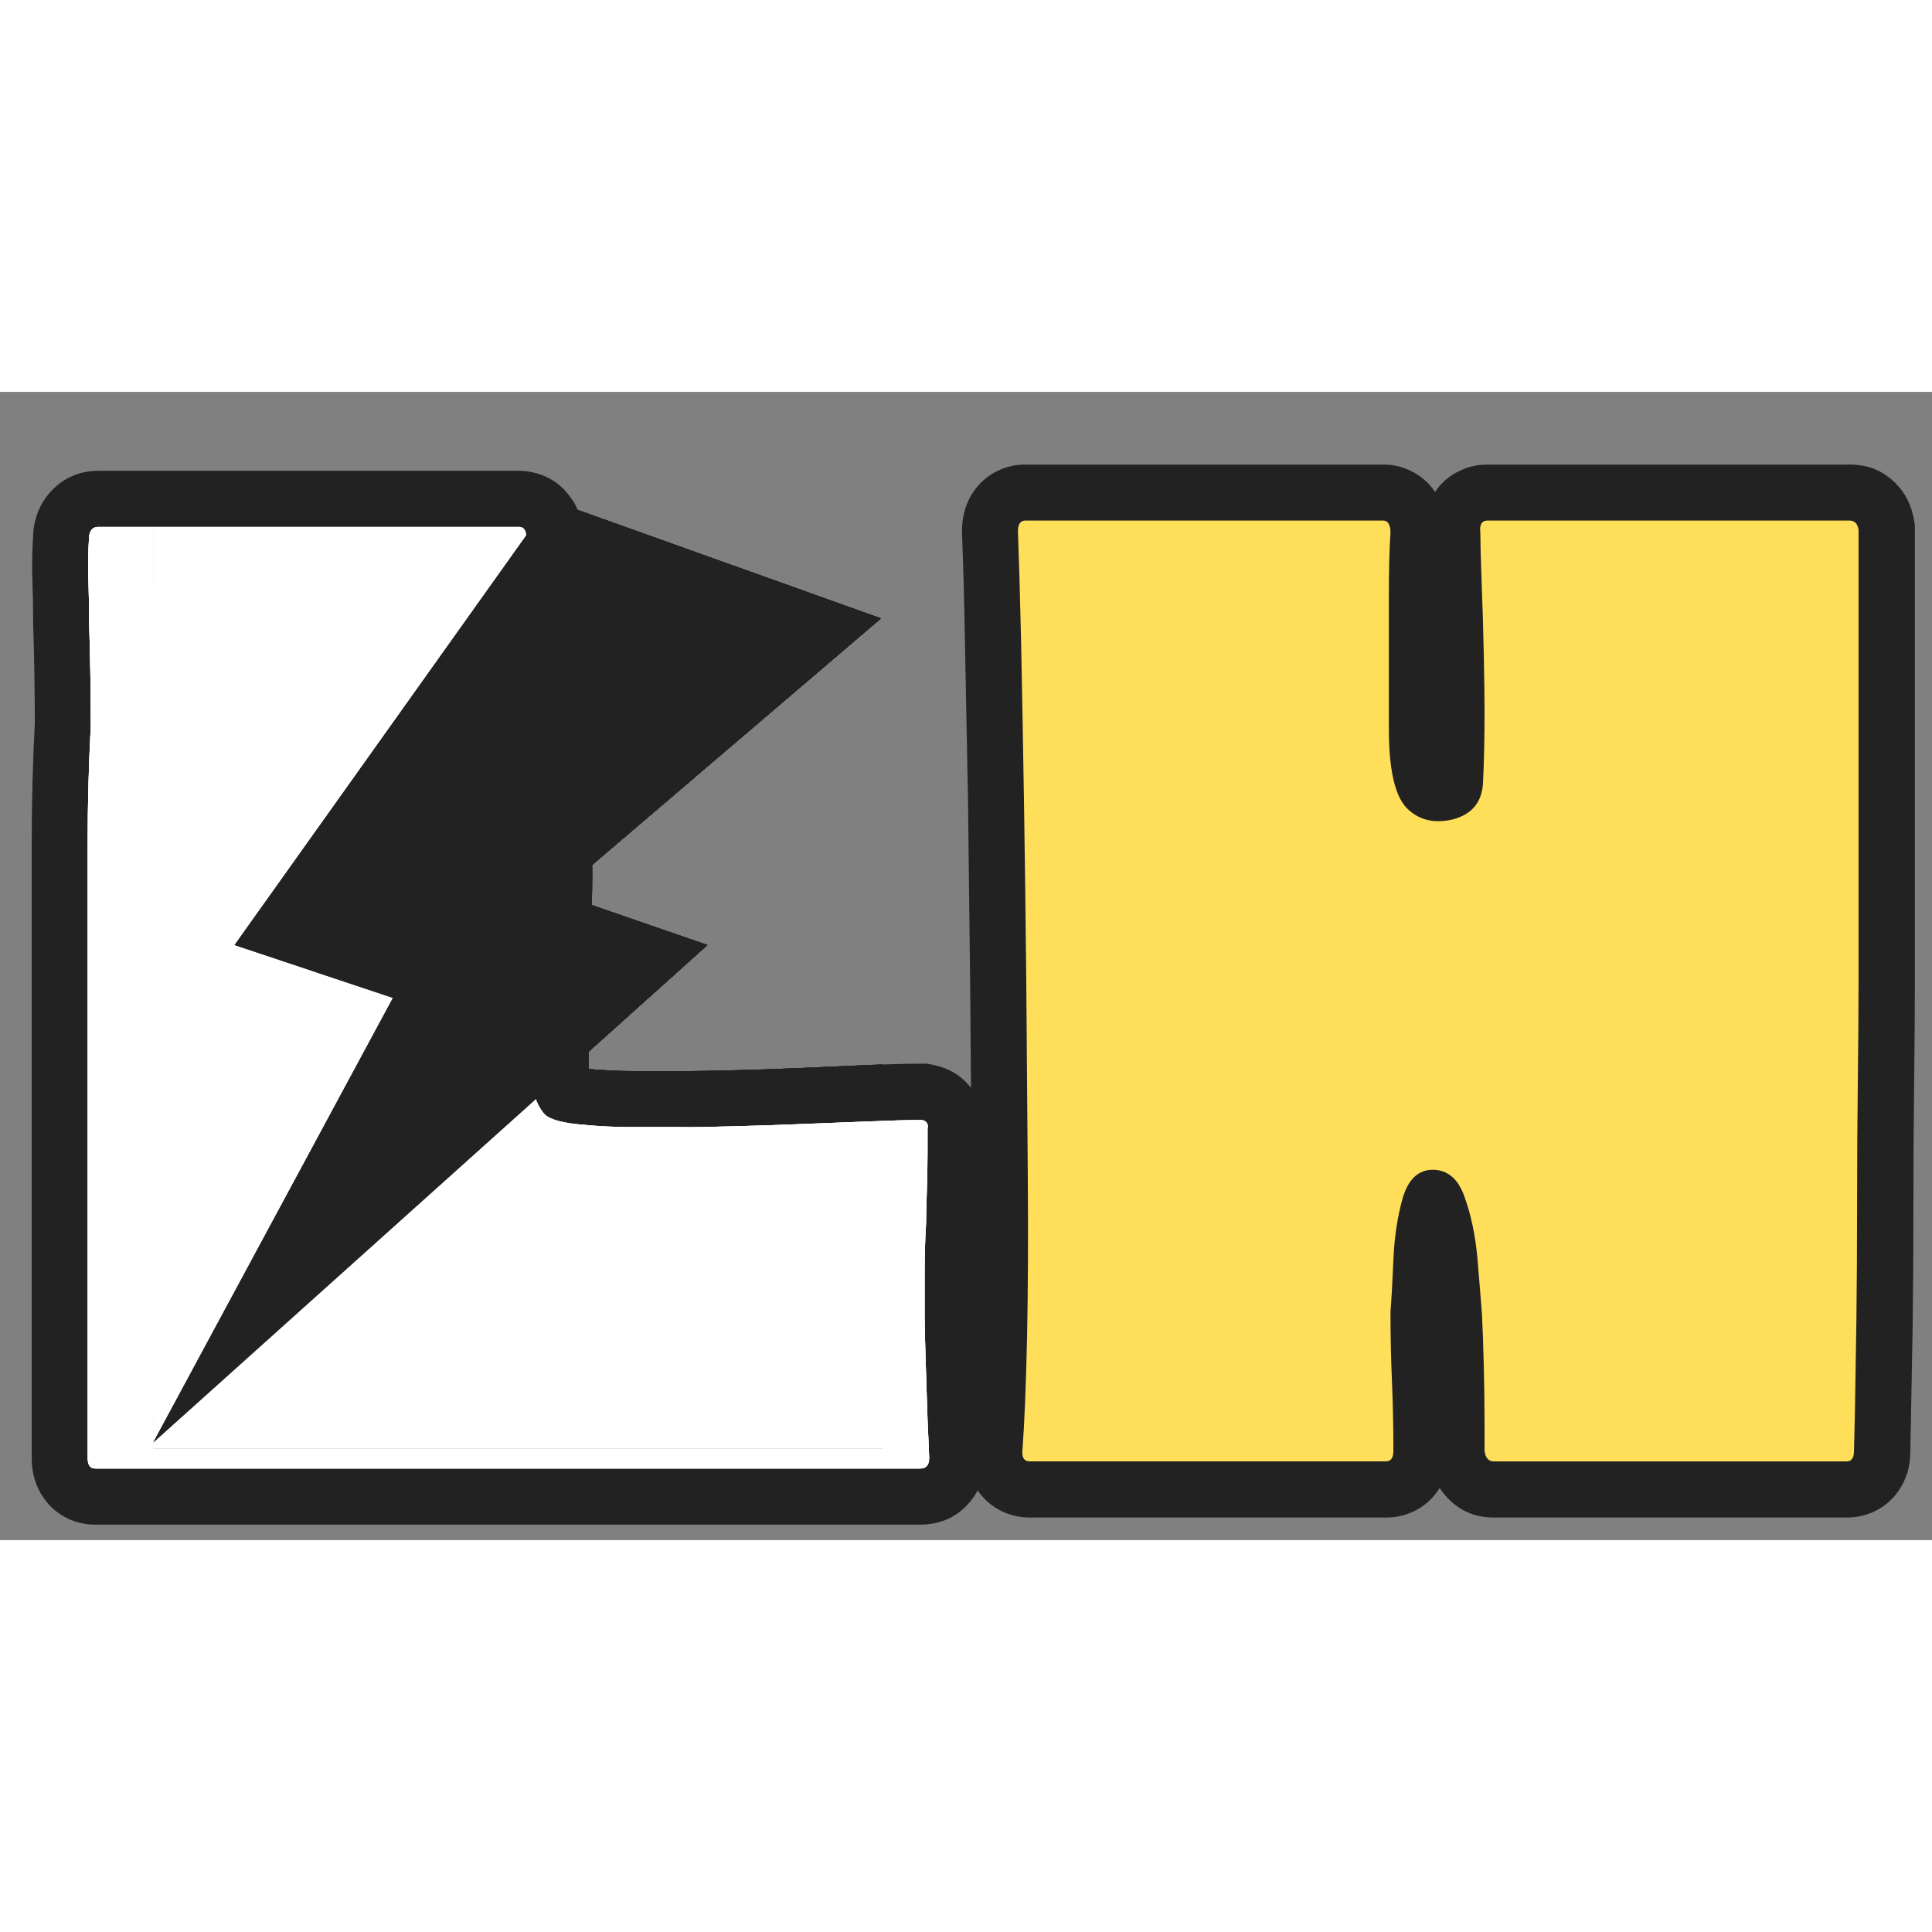 <svg version="1.2" xmlns="http://www.w3.org/2000/svg" viewBox="0 0 106 63" width="30" height="30">
	<rect x="0" y="0" width="106" height="63" fill="#808080" stroke="none"/>
	<defs>
		<clipPath clipPathUnits="userSpaceOnUse" id="cp1">
			<path d="m8.41 5.96h40v52h-40z"/>
		</clipPath>
		<clipPath clipPathUnits="userSpaceOnUse" id="cp2">
			<path d="m80 6.67h18.67v9.33h-18.67z"/>
		</clipPath>
		<clipPath clipPathUnits="userSpaceOnUse" id="cp3">
			<path d="m82.04 5.96l17.02 6.09-1.93 5.38-17.02-6.09z"/>
		</clipPath>
		<clipPath clipPathUnits="userSpaceOnUse" id="cp4">
			<path d="m90.55 9c-4.69-1.68-8.92-1.83-9.46-0.34-0.53 1.49 2.84 4.05 7.54 5.73 4.68 1.68 8.92 1.83 9.45 0.34 0.53-1.49-2.84-4.05-7.53-5.73z"/>
		</clipPath>
		<clipPath clipPathUnits="userSpaceOnUse" id="cp5">
			<path d="m80 6.67h18.67v9.33h-18.67z"/>
		</clipPath>
		<clipPath clipPathUnits="userSpaceOnUse" id="cp6">
			<path d="m80.32 6.93h18.35v9.07h-18.35z"/>
		</clipPath>
		<clipPath clipPathUnits="userSpaceOnUse" id="cp7">
			<path d="m82.04 5.96l17.02 6.09-1.93 5.38-17.02-6.09z"/>
		</clipPath>
		<clipPath clipPathUnits="userSpaceOnUse" id="cp8">
			<path d="m90.55 9c-4.69-1.68-8.92-1.83-9.46-0.34-0.53 1.49 2.84 4.05 7.54 5.73 4.68 1.68 8.92 1.83 9.45 0.34 0.53-1.49-2.84-4.05-7.53-5.73z"/>
		</clipPath>
		<clipPath clipPathUnits="userSpaceOnUse" id="cp9">
			<path d="m98.67 52h18.66v9.33h-18.66z"/>
		</clipPath>
		<clipPath clipPathUnits="userSpaceOnUse" id="cp10">
			<path d="m100.82 51.22l17.02 6.09-1.92 5.38-17.02-6.09z"/>
		</clipPath>
		<clipPath clipPathUnits="userSpaceOnUse" id="cp11">
			<path d="m109.33 54.27c-4.68-1.68-8.92-1.84-9.45-0.35-0.53 1.49 2.84 4.05 7.53 5.73 4.69 1.68 8.92 1.83 9.45 0.34 0.54-1.48-2.83-4.05-7.53-5.72z"/>
		</clipPath>
		<clipPath clipPathUnits="userSpaceOnUse" id="cp12">
			<path d="m98.67 52h18.66v9.33h-18.66z"/>
		</clipPath>
		<clipPath clipPathUnits="userSpaceOnUse" id="cp13">
			<path d="m99.2 52.37h18.13v8.96h-18.13z"/>
		</clipPath>
		<clipPath clipPathUnits="userSpaceOnUse" id="cp14">
			<path d="m100.82 51.22l17.02 6.09-1.92 5.38-17.02-6.09z"/>
		</clipPath>
		<clipPath clipPathUnits="userSpaceOnUse" id="cp15">
			<path d="m109.33 54.27c-4.68-1.68-8.92-1.84-9.45-0.35-0.53 1.49 2.84 4.05 7.53 5.73 4.69 1.68 8.92 1.83 9.45 0.34 0.54-1.48-2.83-4.05-7.53-5.72z"/>
		</clipPath>
		<clipPath clipPathUnits="userSpaceOnUse" id="cp16">
			<path d="m277.33 25.33h25.34v13.34h-25.34z"/>
		</clipPath>
		<clipPath clipPathUnits="userSpaceOnUse" id="cp17">
			<path d="m278.84 23.32l24.93 8.91-2.83 7.89-24.92-8.92z"/>
		</clipPath>
		<clipPath clipPathUnits="userSpaceOnUse" id="cp18">
			<path d="m291.31 27.78c-6.87-2.46-13.07-2.69-13.85-0.51-0.78 2.18 4.15 5.94 11.02 8.4 6.87 2.45 13.07 2.68 13.85 0.5 0.78-2.18-4.16-5.94-11.02-8.39z"/>
		</clipPath>
		<clipPath clipPathUnits="userSpaceOnUse" id="cp19">
			<path d="m277.33 25.33h25.34v13.34h-25.34z"/>
		</clipPath>
		<clipPath clipPathUnits="userSpaceOnUse" id="cp20">
			<path d="m277.33 25.33h25.34v13.28h-25.34z"/>
		</clipPath>
		<clipPath clipPathUnits="userSpaceOnUse" id="cp21">
			<path d="m278.84 23.32l24.93 8.91-2.83 7.89-24.92-8.92z"/>
		</clipPath>
		<clipPath clipPathUnits="userSpaceOnUse" id="cp22">
			<path d="m291.31 27.78c-6.87-2.46-13.07-2.69-13.85-0.51-0.78 2.18 4.15 5.94 11.02 8.4 6.87 2.45 13.07 2.68 13.85 0.5 0.78-2.18-4.16-5.94-11.02-8.39z"/>
		</clipPath>
	</defs>
	<style>
		.s0 { fill: #222222 } 
		.s1 { fill: #ffffff } 
		.s2 { fill: #ffde59 } 
	</style>
	<g>
		<g>
			<g>
			</g>
		</g>
	</g>
	<g>
		<g>
			<g>
			</g>
		</g>
	</g>
	<g>
		<g>
			<g>
			</g>
		</g>
	</g>
	<g>
		<g>
			<g>
			</g>
		</g>
	</g>
	<g>
		<g>
			<g>
			</g>
		</g>
	</g>
	<g>
		<g>
			<g>
			</g>
		</g>
	</g>
	<g>
		<g>
			<g>
			</g>
		</g>
	</g>
	<g>
		<g>
			<g>
			</g>
		</g>
	</g>
	<g>
		<g>
			<g>
			</g>
		</g>
	</g>
	<g>
		<g>
			<g>
			</g>
		</g>
	</g>
	<g>
		<g>
			<g>
			</g>
		</g>
	</g>
	<g>
		<g>
			<g>
			</g>
		</g>
	</g>
	<g>
		<g>
			<g>
				<path class="s0" d="m53.81 50.78q0 0.52 0.04 1.71l0.08 2.58q0.04 1.35 0.08 2.32l0.05 1.04v0.07q0 1.42-0.87 2.43-1.04 1.22-2.71 1.22h-45.25q-0.78 0-1.48-0.32-0.81-0.38-1.33-1.11-0.68-0.95-0.68-2.22v-33.75q0-3.29 0.17-6.57l3.07 0.16h-3.07q0-2.83-0.09-5.58v-0.09q0-1.18-0.04-2.27-0.05-1.31 0.05-2.7l0.01-0.15 0.02-0.15q0.21-1.22 1.03-2.04 1.02-1.02 2.5-1.03h23.08q0.79 0.01 1.49 0.33 0.81 0.38 1.33 1.11 0.67 0.94 0.67 2.22 0 2.53 0.16 5.02 0.17 2.63 0.25 5.31 0.08 1.75 0.09 3.51v3.32h-3.09l3.08-0.22q0.09 1.32 0 3.66l-0.16 4.24q-0.07 1.8-0.02 2.21l0.02 0.19v2.41q0 0.11 0.01 0.15-0.02-0.07-0.08-0.15l0.07 0.08 0.06 0.1q-0.41-0.62-0.91-0.79 0.13 0.04 0.56 0.09 1.4 0.15 2.96 0.15h2.55q0.78 0 2.47-0.04 1.7-0.04 3.69-0.12l3.85-0.17q1.91-0.08 3.05-0.08h0.3l0.3 0.06q1.46 0.29 2.25 1.47 0.78 1.19 0.5 2.64l-3.03-0.6h3.08v1.23q0.01 1.13-0.04 2.33-0.04 1.09-0.04 1.62v0.09l-0.01 0.1q-0.07 1.22-0.07 2.43zm-6.16 0v-2.55q0-1.41 0.09-2.81l3.07 0.19h-3.08q0-0.63 0.04-1.84 0.05-1.09 0.05-2.1v-1.54l0.05-0.3q-0.21 1.04 0.42 1.98 0.63 0.94 1.67 1.15l0.61-3.02v3.08q-1 0-2.79 0.08l-3.86 0.16q-2.04 0.09-3.8 0.13-1.76 0.04-2.61 0.04h-2.55q-1.89 0-3.61-0.18-3-0.31-4.13-2.01l2.57-1.71-2.43 1.89q-1.23-1.57-1.23-3.78v-2.21h3.08l-3.05 0.38q-0.12-0.91-0.03-3.22l0.17-4.22q0.07-2.01 0.01-2.99l-0.01-0.11v-3.44q0-1.61-0.08-3.31-0.09-2.58-0.25-5.11-0.17-2.69-0.17-5.42 0 0.7 0.47 1.36 0.42 0.59 1.08 0.89 0.54 0.26 1.12 0.26h-23.08q1.07 0 1.85-0.78 0.58-0.58 0.7-1.3l-3.04-0.51 3.07 0.2q-0.07 1.08-0.03 2.07 0.04 1.21 0.04 2.5h-3.08l3.08-0.1q0.08 2.84 0.08 5.76v0.16q-0.16 3.12-0.16 6.25v33.75q0-0.7-0.47-1.36-0.42-0.58-1.08-0.89-0.54-0.25-1.12-0.25h45.25q-1.17 0-1.97 0.93-0.61 0.72-0.62 1.57h3.09l-3.08 0.13-0.04-0.99q-0.04-1-0.09-2.37l-0.08-2.58q-0.04-1.28-0.04-1.91z"/>
			</g>
		</g>
	</g>
	<g>
		<g>
			<g>
				<path class="s1" d="m50.73 50.78q0 0.56 0.04 1.81 0.04 1.24 0.08 2.59 0.04 1.36 0.09 2.33 0.04 0.98 0.04 0.98 0 0.59-0.5 0.58h-45.25q-0.42 0.01-0.42-0.58v-1.31q0-0.08 0-0.09 0-0.14 0-0.31v-25.62q0-3.21 0-6.4 0-3.2 0.17-6.42 0-2.87-0.09-5.66 0-1.23-0.04-2.38-0.04-1.16 0.04-2.39 0.08-0.5 0.5-0.5h23.09q0.39 0 0.39 0.58 0 2.63 0.17 5.23 0.16 2.58 0.25 5.21 0.08 1.71 0.08 3.39 0 1.69 0 3.34 0.08 1.14 0 3.33-0.08 2.17-0.16 4.23-0.09 2.05 0 2.71 0 1.06 0 2.21 0 1.14 0.58 1.89 0.33 0.49 1.88 0.65 1.56 0.17 3.29 0.16 1.73 0 2.54 0 0.83 0.01 2.54-0.04 1.73-0.04 3.73-0.12 2.02-0.08 3.87-0.15 1.86-0.08 2.92-0.08 0.41 0.06 0.33 0.48 0 0.17 0 1.25 0 1.06-0.04 2.21-0.04 1.15-0.04 1.73-0.08 1.31-0.08 2.62 0 1.31 0 2.54z"/>
				<path id="Layer copy" class="s1" d="m50.73 50.78q0 0.56 0.04 1.81 0.04 1.24 0.08 2.59 0.04 1.36 0.09 2.33 0.04 0.98 0.04 0.98 0 0.59-0.5 0.58h-45.25q-0.42 0.01-0.42-0.58v-1.31q0-0.08 0-0.09 0-0.14 0-0.31v-25.62q0-3.21 0-6.4 0-3.2 0.17-6.42 0-2.87-0.09-5.66 0-1.23-0.04-2.38-0.04-1.16 0.04-2.39 0.08-0.5 0.5-0.5h23.09q0.39 0 0.39 0.58 0 2.63 0.17 5.23 0.16 2.58 0.25 5.21 0.08 1.71 0.08 3.39 0 1.69 0 3.34 0.08 1.14 0 3.33-0.08 2.17-0.16 4.23-0.09 2.05 0 2.71 0 1.06 0 2.21 0 1.14 0.58 1.89 0.33 0.49 1.88 0.65 1.56 0.17 3.29 0.16 1.73 0 2.54 0 0.83 0.01 2.54-0.04 1.73-0.04 3.73-0.12 2.02-0.08 3.87-0.15 1.86-0.08 2.92-0.08 0.41 0.06 0.33 0.48 0 0.17 0 1.25 0 1.06-0.04 2.21-0.04 1.15-0.04 1.73-0.08 1.31-0.08 2.62 0 1.31 0 2.54z"/>
				<path id="Layer copy 3" class="s1" d="m50.73 50.78q0 0.56 0.04 1.81 0.04 1.24 0.08 2.59 0.04 1.36 0.09 2.33 0.04 0.98 0.04 0.98 0 0.59-0.5 0.58h-45.25q-0.42 0.01-0.42-0.58v-1.31q0-0.08 0-0.09 0-0.14 0-0.31v-25.62q0-3.21 0-6.4 0-3.2 0.17-6.42 0-2.87-0.09-5.66 0-1.23-0.04-2.38-0.04-1.16 0.04-2.39 0.08-0.5 0.5-0.5h23.09q0.39 0 0.39 0.58 0 2.63 0.17 5.23 0.16 2.58 0.25 5.21 0.08 1.71 0.08 3.39 0 1.69 0 3.34 0.08 1.14 0 3.33-0.08 2.17-0.16 4.23-0.09 2.05 0 2.71 0 1.06 0 2.21 0 1.14 0.58 1.89 0.33 0.49 1.88 0.65 1.56 0.17 3.29 0.16 1.73 0 2.54 0 0.83 0.01 2.54-0.04 1.73-0.04 3.73-0.12 2.02-0.08 3.87-0.15 1.86-0.08 2.92-0.08 0.41 0.06 0.33 0.48 0 0.17 0 1.25 0 1.06-0.04 2.21-0.04 1.15-0.04 1.73-0.08 1.31-0.08 2.62 0 1.31 0 2.54z"/>
			</g>
		</g>
	</g>
	<g id="Clip-Path" clip-path="url(#cp1)">
		<g>
			<path class="s0" d="m30.24 5.96l-17.37 24.39 8.69 2.9-13.15 24.39 30.4-27.29-8.17-2.82 17.69-15.1z"/>
			<path id="Layer copy 2" class="s0" d="m30.24 5.96l-17.37 24.39 8.69 2.9-13.15 24.39 30.4-27.29-8.17-2.82 17.69-15.1z"/>
			<path id="Layer copy 6" class="s0" d="m53.81 50.78q0 0.52 0.04 1.71l0.08 2.58q0.04 1.35 0.08 2.32l0.05 1.04v0.07q0 1.42-0.87 2.43-1.04 1.22-2.71 1.22h-45.25q-0.78 0-1.48-0.32-0.81-0.38-1.33-1.11-0.68-0.95-0.68-2.22v-33.75q0-3.29 0.17-6.57l3.07 0.16h-3.07q0-2.83-0.09-5.58v-0.09q0-1.18-0.04-2.27-0.05-1.31 0.05-2.7l0.01-0.15 0.02-0.15q0.21-1.22 1.03-2.04 1.02-1.02 2.5-1.03h23.08q0.79 0.01 1.49 0.33 0.81 0.38 1.33 1.11 0.67 0.94 0.67 2.22 0 2.53 0.16 5.02 0.17 2.63 0.25 5.31 0.08 1.75 0.09 3.51v3.32h-3.09l3.08-0.22q0.09 1.32 0 3.66l-0.16 4.24q-0.07 1.8-0.02 2.21l0.02 0.19v2.41q0 0.11 0.01 0.15-0.02-0.07-0.08-0.15l0.07 0.08 0.06 0.1q-0.41-0.62-0.91-0.79 0.13 0.04 0.56 0.09 1.4 0.15 2.96 0.15h2.55q0.78 0 2.47-0.04 1.7-0.04 3.69-0.12l3.85-0.17q1.91-0.08 3.05-0.08h0.3l0.3 0.06q1.46 0.29 2.25 1.47 0.78 1.19 0.5 2.64l-3.03-0.6h3.08v1.23q0.01 1.13-0.04 2.33-0.04 1.09-0.04 1.62v0.09l-0.01 0.1q-0.07 1.22-0.07 2.43zm-6.16 0v-2.55q0-1.41 0.09-2.81l3.07 0.19h-3.08q0-0.63 0.04-1.84 0.05-1.09 0.05-2.1v-1.54l0.05-0.3q-0.21 1.04 0.42 1.98 0.63 0.94 1.67 1.15l0.61-3.02v3.08q-1 0-2.79 0.08l-3.86 0.16q-2.04 0.09-3.8 0.13-1.76 0.04-2.61 0.04h-2.55q-1.89 0-3.61-0.18-3-0.31-4.13-2.01l2.57-1.71-2.43 1.89q-1.23-1.57-1.23-3.78v-2.21h3.08l-3.05 0.38q-0.12-0.91-0.03-3.22l0.17-4.22q0.07-2.01 0.01-2.99l-0.01-0.11v-3.44q0-1.61-0.08-3.31-0.09-2.58-0.25-5.11-0.17-2.69-0.17-5.42 0 0.7 0.47 1.36 0.42 0.59 1.08 0.89 0.54 0.26 1.12 0.26h-23.08q1.07 0 1.85-0.78 0.58-0.58 0.7-1.3l-3.04-0.51 3.07 0.2q-0.07 1.08-0.03 2.07 0.04 1.21 0.04 2.5h-3.08l3.08-0.1q0.08 2.84 0.08 5.76v0.16q-0.16 3.12-0.16 6.25v33.75q0-0.7-0.47-1.36-0.42-0.58-1.08-0.89-0.54-0.25-1.12-0.25h45.25q-1.17 0-1.97 0.93-0.61 0.72-0.62 1.57h3.09l-3.08 0.13-0.04-0.99q-0.04-1-0.09-2.37l-0.08-2.58q-0.04-1.28-0.04-1.91z"/>
			<path id="Layer copy 7" class="s1" d="m50.73 50.78q0 0.56 0.04 1.81 0.04 1.24 0.08 2.59 0.04 1.36 0.09 2.33 0.04 0.98 0.04 0.98 0 0.59-0.5 0.58h-45.25q-0.42 0.01-0.42-0.58v-1.31q0-0.08 0-0.09 0-0.14 0-0.31v-25.62q0-3.21 0-6.4 0-3.2 0.17-6.42 0-2.87-0.09-5.66 0-1.23-0.04-2.38-0.04-1.16 0.04-2.39 0.08-0.5 0.5-0.5h23.09q0.39 0 0.39 0.58 0 2.63 0.17 5.23 0.16 2.58 0.25 5.21 0.08 1.71 0.08 3.39 0 1.69 0 3.34 0.08 1.14 0 3.33-0.08 2.17-0.16 4.23-0.09 2.05 0 2.71 0 1.06 0 2.21 0 1.14 0.58 1.89 0.33 0.49 1.88 0.65 1.56 0.17 3.29 0.16 1.73 0 2.54 0 0.83 0.01 2.54-0.04 1.73-0.04 3.73-0.12 2.02-0.08 3.87-0.15 1.86-0.08 2.92-0.08 0.41 0.06 0.33 0.48 0 0.17 0 1.25 0 1.06-0.04 2.21-0.04 1.15-0.04 1.73-0.08 1.31-0.08 2.62 0 1.31 0 2.54z"/>
			<path id="Layer copy 8" class="s1" d="m50.73 50.78q0 0.56 0.04 1.81 0.04 1.24 0.08 2.59 0.04 1.36 0.09 2.33 0.04 0.98 0.04 0.98 0 0.59-0.5 0.58h-45.25q-0.42 0.01-0.42-0.58v-1.31q0-0.08 0-0.09 0-0.14 0-0.31v-25.62q0-3.21 0-6.4 0-3.2 0.17-6.42 0-2.87-0.09-5.66 0-1.23-0.04-2.38-0.04-1.16 0.04-2.39 0.08-0.5 0.5-0.5h23.09q0.39 0 0.39 0.58 0 2.63 0.17 5.23 0.16 2.58 0.25 5.21 0.08 1.71 0.08 3.39 0 1.69 0 3.34 0.08 1.14 0 3.33-0.08 2.17-0.16 4.23-0.09 2.05 0 2.71 0 1.06 0 2.21 0 1.14 0.58 1.89 0.33 0.49 1.88 0.65 1.56 0.17 3.29 0.16 1.73 0 2.54 0 0.83 0.01 2.54-0.04 1.73-0.04 3.73-0.12 2.02-0.08 3.87-0.15 1.86-0.08 2.92-0.08 0.41 0.06 0.33 0.48 0 0.17 0 1.25 0 1.06-0.04 2.21-0.04 1.15-0.04 1.73-0.08 1.31-0.08 2.62 0 1.31 0 2.54z"/>
			<path id="Layer copy 9" class="s1" d="m50.73 50.78q0 0.56 0.04 1.81 0.04 1.24 0.08 2.59 0.04 1.36 0.09 2.33 0.04 0.98 0.04 0.98 0 0.59-0.5 0.58h-45.25q-0.42 0.01-0.42-0.58v-1.31q0-0.08 0-0.09 0-0.14 0-0.31v-25.62q0-3.21 0-6.4 0-3.2 0.17-6.42 0-2.87-0.09-5.66 0-1.23-0.04-2.38-0.04-1.16 0.04-2.39 0.08-0.5 0.5-0.5h23.09q0.39 0 0.39 0.58 0 2.63 0.17 5.23 0.16 2.58 0.25 5.21 0.08 1.71 0.08 3.39 0 1.69 0 3.34 0.08 1.14 0 3.33-0.08 2.17-0.16 4.23-0.09 2.05 0 2.71 0 1.06 0 2.21 0 1.14 0.58 1.89 0.33 0.49 1.88 0.65 1.56 0.17 3.29 0.16 1.73 0 2.54 0 0.83 0.01 2.54-0.04 1.73-0.04 3.73-0.12 2.02-0.08 3.87-0.15 1.86-0.08 2.92-0.08 0.41 0.06 0.33 0.48 0 0.17 0 1.25 0 1.06-0.04 2.21-0.04 1.15-0.04 1.73-0.08 1.31-0.08 2.62 0 1.31 0 2.54z"/>
			<path id="Layer copy 10" class="s0" d="m30.24 5.96l-17.37 24.39 8.69 2.9-13.15 24.39 30.4-27.29-8.17-2.82 17.69-15.1z"/>
			<path id="Layer copy 11" class="s0" d="m30.24 5.96l-17.37 24.39 8.69 2.9-13.15 24.39 30.4-27.29-8.17-2.82 17.69-15.1z"/>
			<path id="Layer copy 12" class="s0" d="m53.81 50.78q0 0.52 0.04 1.71l0.08 2.58q0.04 1.35 0.08 2.32l0.05 1.04v0.07q0 1.42-0.87 2.43-1.04 1.22-2.71 1.22h-45.25q-0.78 0-1.48-0.32-0.81-0.38-1.33-1.11-0.68-0.95-0.68-2.22v-33.75q0-3.29 0.17-6.57l3.07 0.16h-3.07q0-2.83-0.09-5.58v-0.09q0-1.18-0.04-2.27-0.05-1.31 0.05-2.7l0.01-0.15 0.02-0.15q0.21-1.22 1.03-2.04 1.02-1.02 2.5-1.03h23.08q0.79 0.01 1.49 0.33 0.81 0.38 1.33 1.11 0.67 0.94 0.67 2.22 0 2.53 0.16 5.02 0.17 2.63 0.25 5.31 0.08 1.75 0.09 3.51v3.32h-3.09l3.08-0.22q0.09 1.32 0 3.66l-0.16 4.24q-0.07 1.8-0.02 2.21l0.02 0.19v2.41q0 0.11 0.01 0.15-0.02-0.07-0.08-0.15l0.07 0.08 0.06 0.1q-0.41-0.62-0.91-0.79 0.13 0.04 0.56 0.09 1.4 0.15 2.96 0.15h2.55q0.78 0 2.47-0.04 1.7-0.04 3.69-0.12l3.85-0.17q1.91-0.08 3.05-0.08h0.3l0.3 0.06q1.46 0.29 2.25 1.47 0.78 1.19 0.5 2.64l-3.03-0.6h3.08v1.23q0.01 1.13-0.04 2.33-0.04 1.09-0.04 1.62v0.09l-0.01 0.1q-0.07 1.22-0.07 2.43zm-6.16 0v-2.55q0-1.41 0.09-2.81l3.07 0.19h-3.08q0-0.63 0.04-1.84 0.05-1.09 0.05-2.1v-1.54l0.05-0.3q-0.21 1.04 0.42 1.98 0.63 0.94 1.67 1.15l0.61-3.02v3.08q-1 0-2.79 0.08l-3.86 0.16q-2.04 0.09-3.8 0.13-1.76 0.04-2.61 0.04h-2.55q-1.89 0-3.61-0.18-3-0.31-4.13-2.01l2.57-1.71-2.43 1.89q-1.23-1.57-1.23-3.78v-2.21h3.08l-3.05 0.38q-0.12-0.91-0.03-3.22l0.17-4.22q0.07-2.01 0.01-2.99l-0.01-0.11v-3.44q0-1.61-0.08-3.31-0.09-2.58-0.25-5.11-0.17-2.69-0.17-5.42 0 0.7 0.47 1.36 0.42 0.59 1.08 0.89 0.54 0.26 1.12 0.26h-23.08q1.07 0 1.85-0.78 0.58-0.58 0.7-1.3l-3.04-0.51 3.07 0.2q-0.07 1.08-0.03 2.07 0.04 1.21 0.04 2.5h-3.08l3.08-0.1q0.08 2.84 0.08 5.76v0.16q-0.16 3.12-0.16 6.25v33.75q0-0.7-0.47-1.36-0.42-0.58-1.08-0.89-0.54-0.25-1.12-0.25h45.25q-1.17 0-1.97 0.93-0.61 0.72-0.62 1.57h3.09l-3.08 0.13-0.04-0.99q-0.04-1-0.09-2.37l-0.08-2.58q-0.04-1.28-0.04-1.91z"/>
			<path id="Layer copy 13" class="s1" d="m50.73 50.78q0 0.56 0.04 1.81 0.04 1.24 0.08 2.59 0.04 1.36 0.09 2.33 0.04 0.98 0.04 0.98 0 0.59-0.5 0.58h-45.25q-0.42 0.01-0.42-0.58v-1.31q0-0.08 0-0.09 0-0.14 0-0.31v-25.62q0-3.21 0-6.4 0-3.2 0.17-6.42 0-2.87-0.09-5.66 0-1.23-0.04-2.38-0.04-1.16 0.04-2.39 0.08-0.5 0.5-0.5h23.09q0.39 0 0.39 0.58 0 2.63 0.17 5.23 0.16 2.58 0.25 5.21 0.08 1.71 0.08 3.39 0 1.69 0 3.34 0.08 1.14 0 3.33-0.08 2.17-0.16 4.23-0.09 2.05 0 2.71 0 1.06 0 2.21 0 1.14 0.58 1.89 0.33 0.49 1.88 0.65 1.56 0.17 3.29 0.16 1.73 0 2.54 0 0.83 0.01 2.54-0.04 1.73-0.04 3.73-0.12 2.02-0.08 3.87-0.15 1.86-0.08 2.92-0.08 0.41 0.06 0.33 0.48 0 0.17 0 1.25 0 1.06-0.04 2.21-0.04 1.15-0.04 1.73-0.08 1.31-0.08 2.62 0 1.31 0 2.54z"/>
			<path id="Layer copy 14" class="s1" d="m50.73 50.78q0 0.56 0.04 1.81 0.04 1.24 0.08 2.59 0.04 1.36 0.09 2.33 0.04 0.98 0.04 0.98 0 0.59-0.5 0.58h-45.25q-0.42 0.01-0.42-0.58v-1.31q0-0.08 0-0.09 0-0.14 0-0.31v-25.62q0-3.21 0-6.4 0-3.2 0.17-6.42 0-2.87-0.09-5.66 0-1.23-0.04-2.38-0.04-1.16 0.04-2.39 0.08-0.5 0.5-0.5h23.09q0.39 0 0.39 0.58 0 2.63 0.17 5.23 0.16 2.58 0.25 5.21 0.08 1.71 0.08 3.39 0 1.69 0 3.34 0.08 1.14 0 3.33-0.08 2.17-0.16 4.23-0.09 2.05 0 2.71 0 1.06 0 2.21 0 1.14 0.58 1.89 0.33 0.49 1.88 0.65 1.56 0.17 3.29 0.16 1.73 0 2.54 0 0.83 0.01 2.54-0.04 1.73-0.04 3.73-0.12 2.02-0.08 3.87-0.15 1.86-0.08 2.92-0.08 0.41 0.06 0.33 0.48 0 0.17 0 1.25 0 1.06-0.04 2.21-0.04 1.15-0.04 1.73-0.08 1.31-0.08 2.62 0 1.31 0 2.54z"/>
			<path id="Layer copy 15" class="s1" d="m50.73 50.78q0 0.56 0.04 1.81 0.04 1.24 0.08 2.59 0.04 1.36 0.09 2.33 0.04 0.98 0.04 0.98 0 0.59-0.5 0.58h-45.25q-0.42 0.01-0.42-0.58v-1.31q0-0.08 0-0.09 0-0.14 0-0.31v-25.62q0-3.21 0-6.4 0-3.2 0.17-6.42 0-2.87-0.09-5.66 0-1.23-0.04-2.38-0.04-1.16 0.04-2.39 0.08-0.5 0.5-0.5h23.09q0.39 0 0.39 0.58 0 2.63 0.17 5.23 0.16 2.58 0.25 5.21 0.08 1.71 0.08 3.39 0 1.69 0 3.34 0.08 1.14 0 3.33-0.08 2.17-0.16 4.23-0.09 2.05 0 2.71 0 1.06 0 2.21 0 1.14 0.58 1.89 0.33 0.49 1.88 0.65 1.56 0.17 3.29 0.16 1.73 0 2.54 0 0.83 0.01 2.54-0.04 1.73-0.04 3.73-0.12 2.02-0.08 3.87-0.15 1.86-0.08 2.92-0.08 0.41 0.06 0.33 0.48 0 0.17 0 1.25 0 1.06-0.04 2.21-0.04 1.15-0.04 1.73-0.08 1.31-0.08 2.62 0 1.31 0 2.54z"/>
			<path id="Layer copy 16" class="s0" d="m30.24 5.96l-17.37 24.39 8.69 2.9-13.15 24.39 30.4-27.29-8.17-2.82 17.69-15.1z"/>
			<path id="Layer copy 17" class="s0" d="m30.24 5.96l-17.37 24.39 8.69 2.9-13.15 24.39 30.4-27.29-8.17-2.82 17.69-15.1z"/>
			<path id="Layer copy 18" class="s0" d="m53.81 50.78q0 0.52 0.04 1.71l0.08 2.58q0.04 1.35 0.08 2.32l0.05 1.04v0.07q0 1.42-0.87 2.43-1.04 1.22-2.71 1.22h-45.25q-0.78 0-1.48-0.32-0.81-0.38-1.33-1.11-0.68-0.95-0.68-2.22v-33.75q0-3.29 0.17-6.57l3.07 0.16h-3.07q0-2.83-0.09-5.58v-0.09q0-1.18-0.04-2.27-0.05-1.31 0.05-2.7l0.01-0.15 0.02-0.15q0.21-1.22 1.03-2.04 1.02-1.02 2.5-1.03h23.08q0.79 0.01 1.49 0.33 0.81 0.38 1.33 1.11 0.67 0.94 0.67 2.22 0 2.53 0.16 5.02 0.17 2.63 0.25 5.31 0.08 1.75 0.09 3.51v3.32h-3.09l3.08-0.22q0.09 1.32 0 3.66l-0.16 4.24q-0.07 1.8-0.02 2.21l0.02 0.19v2.41q0 0.11 0.01 0.15-0.02-0.07-0.08-0.15l0.07 0.08 0.06 0.1q-0.41-0.62-0.91-0.79 0.13 0.04 0.56 0.09 1.4 0.15 2.96 0.15h2.55q0.78 0 2.47-0.04 1.7-0.04 3.69-0.12l3.85-0.17q1.91-0.08 3.05-0.08h0.3l0.3 0.06q1.46 0.29 2.25 1.47 0.78 1.19 0.5 2.64l-3.03-0.6h3.08v1.23q0.01 1.13-0.04 2.33-0.04 1.09-0.04 1.62v0.09l-0.01 0.1q-0.07 1.22-0.07 2.43zm-6.16 0v-2.55q0-1.41 0.09-2.81l3.07 0.19h-3.08q0-0.63 0.04-1.84 0.05-1.09 0.05-2.1v-1.54l0.05-0.3q-0.21 1.04 0.42 1.98 0.63 0.94 1.67 1.15l0.61-3.02v3.08q-1 0-2.79 0.08l-3.86 0.16q-2.04 0.09-3.8 0.13-1.76 0.04-2.61 0.04h-2.55q-1.89 0-3.61-0.18-3-0.31-4.13-2.01l2.57-1.71-2.43 1.89q-1.23-1.57-1.23-3.78v-2.21h3.08l-3.05 0.38q-0.12-0.91-0.03-3.22l0.17-4.22q0.07-2.01 0.01-2.99l-0.01-0.11v-3.44q0-1.61-0.08-3.31-0.09-2.58-0.25-5.11-0.17-2.69-0.17-5.42 0 0.7 0.47 1.36 0.42 0.59 1.08 0.89 0.54 0.26 1.12 0.26h-23.08q1.07 0 1.85-0.78 0.58-0.58 0.7-1.3l-3.04-0.51 3.07 0.2q-0.07 1.08-0.03 2.07 0.04 1.21 0.04 2.5h-3.08l3.08-0.1q0.08 2.84 0.08 5.76v0.16q-0.16 3.12-0.16 6.25v33.75q0-0.7-0.47-1.36-0.42-0.58-1.08-0.89-0.54-0.25-1.12-0.25h45.25q-1.17 0-1.97 0.93-0.61 0.72-0.62 1.57h3.09l-3.08 0.13-0.04-0.99q-0.04-1-0.09-2.37l-0.08-2.58q-0.04-1.28-0.04-1.91z"/>
			<path id="Layer copy 19" class="s1" d="m50.73 50.78q0 0.56 0.04 1.81 0.04 1.24 0.08 2.59 0.04 1.36 0.09 2.33 0.04 0.98 0.04 0.98 0 0.59-0.5 0.58h-45.25q-0.42 0.01-0.42-0.58v-1.31q0-0.08 0-0.09 0-0.14 0-0.31v-25.62q0-3.21 0-6.4 0-3.2 0.17-6.42 0-2.87-0.09-5.66 0-1.23-0.04-2.38-0.04-1.16 0.04-2.39 0.08-0.5 0.5-0.5h23.09q0.39 0 0.39 0.58 0 2.63 0.17 5.23 0.16 2.58 0.25 5.21 0.08 1.71 0.08 3.39 0 1.69 0 3.34 0.08 1.14 0 3.33-0.08 2.17-0.16 4.23-0.09 2.05 0 2.71 0 1.06 0 2.21 0 1.14 0.58 1.89 0.33 0.49 1.88 0.65 1.56 0.17 3.29 0.16 1.73 0 2.54 0 0.83 0.01 2.54-0.04 1.73-0.04 3.73-0.12 2.02-0.08 3.87-0.15 1.86-0.08 2.92-0.08 0.41 0.06 0.33 0.48 0 0.17 0 1.25 0 1.06-0.04 2.21-0.04 1.15-0.04 1.73-0.08 1.31-0.08 2.62 0 1.31 0 2.54z"/>
			<path id="Layer copy 20" class="s1" d="m50.73 50.78q0 0.56 0.04 1.81 0.04 1.24 0.08 2.59 0.04 1.36 0.09 2.33 0.04 0.98 0.04 0.98 0 0.59-0.5 0.58h-45.25q-0.42 0.01-0.42-0.58v-1.31q0-0.08 0-0.09 0-0.14 0-0.31v-25.62q0-3.21 0-6.4 0-3.2 0.17-6.42 0-2.87-0.09-5.66 0-1.23-0.04-2.38-0.04-1.16 0.04-2.39 0.08-0.5 0.5-0.5h23.09q0.39 0 0.39 0.58 0 2.63 0.17 5.23 0.16 2.58 0.25 5.21 0.08 1.71 0.08 3.39 0 1.69 0 3.34 0.08 1.14 0 3.33-0.08 2.17-0.16 4.23-0.09 2.05 0 2.71 0 1.06 0 2.21 0 1.14 0.58 1.89 0.33 0.49 1.88 0.65 1.56 0.17 3.29 0.16 1.73 0 2.54 0 0.83 0.01 2.54-0.04 1.73-0.04 3.73-0.12 2.02-0.08 3.87-0.15 1.86-0.08 2.92-0.08 0.41 0.06 0.33 0.48 0 0.17 0 1.25 0 1.06-0.04 2.21-0.04 1.15-0.04 1.73-0.08 1.31-0.08 2.62 0 1.31 0 2.54z"/>
			<path id="Layer copy 21" class="s1" d="m50.73 50.78q0 0.56 0.04 1.81 0.04 1.24 0.08 2.59 0.04 1.36 0.09 2.33 0.04 0.98 0.04 0.98 0 0.59-0.5 0.58h-45.25q-0.42 0.01-0.42-0.58v-1.31q0-0.08 0-0.09 0-0.14 0-0.31v-25.62q0-3.21 0-6.4 0-3.2 0.17-6.42 0-2.87-0.09-5.66 0-1.23-0.04-2.38-0.04-1.16 0.04-2.39 0.08-0.5 0.5-0.5h23.09q0.39 0 0.39 0.58 0 2.63 0.17 5.23 0.16 2.58 0.25 5.21 0.08 1.71 0.08 3.39 0 1.69 0 3.34 0.08 1.14 0 3.33-0.08 2.17-0.16 4.23-0.09 2.05 0 2.71 0 1.06 0 2.21 0 1.14 0.58 1.89 0.33 0.49 1.88 0.65 1.56 0.17 3.29 0.16 1.73 0 2.54 0 0.83 0.01 2.54-0.04 1.73-0.04 3.73-0.12 2.02-0.08 3.87-0.15 1.86-0.08 2.92-0.08 0.41 0.06 0.33 0.48 0 0.17 0 1.25 0 1.06-0.04 2.21-0.04 1.15-0.04 1.73-0.08 1.31-0.08 2.62 0 1.31 0 2.54z"/>
			<path id="Layer copy 22" class="s0" d="m30.24 5.96l-17.37 24.39 8.69 2.9-13.15 24.39 30.4-27.29-8.17-2.82 17.69-15.1z"/>
			<path id="Layer copy 23" class="s0" d="m30.24 5.96l-17.37 24.39 8.69 2.9-13.15 24.39 30.4-27.29-8.17-2.82 17.69-15.1z"/>
		</g>
	</g>
	<g id="Clip-Path" clip-path="url(#cp2)">
		<g>
			<g id="Clip-Path" clip-path="url(#cp3)">
				<g>
					<g id="Clip-Path" clip-path="url(#cp4)">
						<g>
							<g>
								<g id="Clip-Path" clip-path="url(#cp5)">
									<g>
										<g id="Clip-Path" clip-path="url(#cp6)">
											<g>
												<g id="Clip-Path" clip-path="url(#cp7)">
													<g>
														<g id="Clip-Path" clip-path="url(#cp8)">
															<g>
															</g>
														</g>
													</g>
												</g>
											</g>
										</g>
									</g>
								</g>
							</g>
						</g>
					</g>
				</g>
			</g>
		</g>
	</g>
	<g id="Clip-Path" clip-path="url(#cp9)">
		<g>
			<g id="Clip-Path" clip-path="url(#cp10)">
				<g>
					<g id="Clip-Path" clip-path="url(#cp11)">
						<g>
							<g>
								<g id="Clip-Path" clip-path="url(#cp12)">
									<g>
										<g id="Clip-Path" clip-path="url(#cp13)">
											<g>
												<g id="Clip-Path" clip-path="url(#cp14)">
													<g>
														<g id="Clip-Path" clip-path="url(#cp15)">
															<g>
																<path id="Layer copy 36" class="s0" d="m283.26-102.06h19.96q0.94 0 1.72 0.47 1.03 0.61 1.4 1.76 0.37 1.09-0.04 2.31l-2.92-0.97 2.99 0.74q-0.09 0.38-0.64 2.32-0.52 1.86-1.26 4.63-0.75 2.83-1.63 5.79-0.88 3-1.73 5.38-1.27 3.62-2.67 6.81-1.37 3.12-2.33 5.16-0.44 0.94-0.67 1.5-0.09 0.23-0.13 0.35-0.01 0.03-0.01 0.03 0.02-0.07 0.03-0.17-0.21 1.16-0.25 1.88-0.03 0.88-0.03 2.13 0 1.63-0.09 3.32l-0.16 3.16q-0.08 1.91-0.12 3.89-0.04 1.85 0.11 3.66l0.01 0.13v0.13q0 1.19-0.67 2.09-0.52 0.68-1.3 1.03-0.64 0.29-1.35 0.28h-23.58q-0.97 0.01-1.78-0.53-0.71-0.48-1.09-1.25-0.37-0.73-0.37-1.62v-1.73q0-1.59 0.04-3.83l0.08-4.52 0.09-4.07q0.04-1.74 0.04-2.28 0-0.61-0.03-0.96-0.01-0.11-0.02-0.15 0.01 0.09 0.07 0.24-0.19-0.52-0.62-1.9l-0.02-0.08q-0.11-0.36-1.21-2.83-1.25-2.81-2.78-7.39l-0.02-0.04-1.9-6.37q-1-3.34-1.8-6.39l-1.34-5.13q-0.57-2.09-0.73-2.64l-0.03-0.12-0.03-0.13q-0.27-1.37 0.4-2.49 0.53-0.88 1.46-1.3 0.66-0.3 1.41-0.3h19.71q0.72 0 1.36 0.28 0.78 0.35 1.29 1.03 0.68 0.91 0.68 2.09h-3.08l3.07-0.15q0.17 3.12 0.49 6.25 0.32 3.16 0.72 6.33l-3.05 0.39 3.04-0.47q-0.08-0.53-0.57-0.99-0.6-0.55-1.32-0.55-0.91 0-1.54 0.63-0.28 0.27-0.34 0.47 0.25-0.89 0.51-2.66 0.29-1.93 0.53-3.98 0.24-2.11 0.45-3.72 0.22-1.71 0.33-2.23l0.03-0.19 0.06-0.18q0.27-0.81 0.85-1.39 0.96-0.96 2.32-0.96zm0 6.16q1.2 0 2.04-0.85 0.45-0.45 0.64-1.01l-2.92-0.97 3.02 0.6q-0.06 0.3-0.26 1.8-0.2 1.58-0.45 3.66-0.25 2.14-0.54 4.15-0.32 2.18-0.72 3.58-0.39 1.27-1.2 2.08-1.16 1.17-2.81 1.17-1.7 0-2.88-1.1-1.07-0.99-1.31-2.59l-0.01-0.07q-0.42-3.24-0.75-6.48-0.34-3.28-0.51-6.57l-0.01-0.07v-0.09q0.01 0.87 0.56 1.61 0.45 0.6 1.14 0.9 0.55 0.25 1.14 0.25h-19.71q0.58 0 1.14-0.25 0.81-0.38 1.28-1.15 0.54-0.91 0.35-1.88l-3.01 0.61 2.95-0.85q0.17 0.6 0.76 2.77l1.36 5.14q0.76 2.95 1.73 6.18l1.89 6.32-2.95 0.89 2.92-0.97q1.44 4.29 2.56 6.82 1.28 2.87 1.51 3.65l-2.96 0.85 2.94-0.92q0.38 1.25 0.52 1.63 0.35 0.96 0.35 2.98 0.01 0.61-0.04 2.4l-0.08 4.07-0.08 4.51q-0.04 2.19-0.04 3.72v1.73q0-0.57-0.28-1.13-0.35-0.7-1-1.13-0.75-0.49-1.64-0.49h23.58q-0.6 0-1.15 0.24-0.68 0.31-1.14 0.9-0.55 0.75-0.55 1.61h3.08l-3.07 0.25q-0.17-2.13-0.13-4.3 0.04-2.05 0.13-4.08l0.16-3.16q0.08-1.52 0.08-3 0-1.39 0.04-2.39 0.05-1.17 0.33-2.63 0.15-0.92 1.27-3.31 0.93-1.98 2.27-5.03 1.31-2.97 2.51-6.4 0.79-2.22 1.63-5.06 0.85-2.87 1.58-5.62 0.75-2.81 1.28-4.73 0.53-1.84 0.6-2.12l0.02-0.12 0.04-0.11q-0.24 0.72 0.04 1.57 0.34 1.02 1.27 1.58 0.68 0.41 1.45 0.41z"/>
																<path id="Layer copy 37" class="s1" d="m283.27-98.99h19.96q0.31 0 0.14 0.5-0.06 0.34-0.6 2.23-0.55 1.88-1.29 4.67-0.74 2.79-1.59 5.7-0.86 2.92-1.69 5.23-1.23 3.53-2.58 6.61-1.36 3.08-2.31 5.1-0.94 2-1.02 2.5-0.25 1.31-0.29 2.25-0.03 0.94-0.02 2.25-0.01 1.57-0.09 3.17-0.09 1.61-0.16 3.17-0.09 1.96-0.13 3.97-0.05 2.03 0.13 3.98 0 0.34-0.25 0.34h-23.57q-0.17 0-0.16-0.34 0-0.16 0-1.7-0.01-1.57 0.04-3.78 0.04-2.22 0.08-4.52 0.04-2.31 0.06-4.08 0.04-1.77 0.05-2.33-0.01-1.48-0.17-1.92-0.15-0.45-0.56-1.79-0.17-0.56-1.36-3.23-1.19-2.67-2.66-7.1-0.93-3.04-1.9-6.32-0.98-3.29-1.77-6.29-0.78-3-1.36-5.12-0.56-2.15-0.72-2.73-0.09-0.42 0.25-0.42h19.7q0.25 0 0.25 0.33 0.17 3.22 0.48 6.42 0.33 3.19 0.75 6.4 0.17 1.06 1.15 1.06 0.72 0 1.06-1.06 0.33-1.15 0.63-3.11 0.28-1.97 0.52-4.06 0.25-2.1 0.46-3.71 0.2-1.6 0.29-2.02 0.07-0.25 0.25-0.25z"/>
																<path id="Layer copy 38" class="s0" d="m268.13-69.09q0.01 1.02-0.04 3.06l-0.08 4.43q-0.04 2.37 0 4.61 0.04 2.17 0.19 3.59l0.02 0.17v5.08q0 1.69-1.11 2.8-1.11 1.1-2.79 1.1h-19.22q-5.47 0.01-9.03-0.66-3.67-0.69-5.95-1.76-2.05-0.96-3.3-1.67l-0.05-0.03-0.05-0.03q-1.92-1.19-3.74-2.74-2-1.7-3.24-3.66-2.42-3.91-3.15-7.17-0.69-3.08-0.69-6.13v-9.86h6.16v1.57h-6.16v-1.65q0-2.96 0.45-5.75 0.45-2.81 1.28-5.19l2.91 1-2.93-0.94q0.84-2.64 2.64-4.75 1.47-1.74 3.12-3.38l0.05-0.06 0.06-0.05q2.21-2 5.53-3.1 3.01-1.01 6.49-1.41 3.34-0.39 6.56-0.39h21.76q1.53 0 2.91 1.26 1.49 1.36 1.49 3.05v4.57l-0.1 0.37q-0.03 0.14-0.05 0.29-0.02 0.13-0.02 0.27v0.17l-0.02 0.17q-0.06 0.55-0.02 2.6l0.08 4.85 0.08 4.48 0.05 1.88q0 1.65-0.98 2.74-1.1 1.22-2.84 1.22h-0.17l-0.17-0.02q-0.54-0.06-2.35-0.02l-4.69 0.08q-2.65 0.04-5.21 0.13-2.61 0.07-4.55 0.12-1.97 0.04-2.41 0.04-0.76 0-1.19 0.14-0.11 0.03-0.16 0.06 0.01-0.01 0.04-0.04-0.22 0.23-0.28 0.35 0.07-0.14 0.07-0.39 0 0.25 0.04 0.33 0.04 0.03 0.11 0.07 0.85 0.5 1.11 0.54 0.8 0.11 2.31 0.27 0.79 0.07 2.75 0.07 2.07 0 4.51-0.04l4.72-0.09 3.77-0.08 1.62-0.04h0.05q1.22 0 2.18 0.64 1.06 0.71 1.48 1.96l0.15 0.47zm-6.16 0h3.09l-2.93 0.98q0.25 0.75 0.95 1.21 0.59 0.4 1.24 0.4v-3.08l0.07 3.08-1.61 0.04-3.79 0.08-4.73 0.08q-2.48 0.05-4.61 0.04-2.22 0.01-3.4-0.09-1.61-0.18-2.53-0.31-1.47-0.2-3.41-1.35-1.55-0.92-2.36-2.43-0.78-1.44-0.78-3.25 0-2.23 1.93-4.23 1.98-2.05 5.75-2.05 0.38 0 2.28-0.04 1.91-0.04 4.48-0.12 2.61-0.09 5.3-0.13l4.67-0.08q2.22-0.04 3.16 0.06l-0.34 3.06v-3.08q-1.01 0-1.74 0.82-0.6 0.67-0.6 1.51l-0.05-1.9-0.07-4.48-0.09-4.84q-0.04-2.46 0.06-3.4l3.06 0.34h-3.08q0-0.52 0.07-1.04 0.06-0.51 0.19-1.02l2.99 0.75h-3.08v-4.19q0 0.72 0.35 1.29 0.09 0.14 0.15 0.2v-0.01q0.06 0.05 0.15 0.1 0.49 0.27 1.11 0.27h-21.76q-2.86 0-5.84 0.35-2.85 0.33-5.26 1.13-2.1 0.7-3.34 1.83l-2.07-2.29 2.18 2.18q-1.47 1.47-2.79 3.02-1 1.17-1.47 2.64l-0.01 0.03-0.01 0.04q-0.65 1.88-1.02 4.16-0.37 2.31-0.37 4.77v1.65q0 0.62-0.23 1.18-0.24 0.57-0.67 1-0.44 0.43-1 0.67-0.57 0.23-1.18 0.23-0.61 0-1.18-0.23-0.56-0.24-1-0.67-0.43-0.43-0.67-1-0.23-0.56-0.23-1.18v-1.57h6.16v9.86q0 2.37 0.54 4.79 0.5 2.24 2.35 5.23 0.73 1.16 2.02 2.25 1.47 1.25 2.99 2.19l-1.62 2.62 1.53-2.67q1.04 0.59 2.86 1.44 1.57 0.74 4.48 1.29 3 0.56 7.89 0.56h19.22q-0.87 0-1.57 0.69-0.69 0.7-0.69 1.56v-4.92h3.08l-3.07 0.32q-0.18-1.7-0.22-4.13-0.04-2.35 0-4.83l0.09-4.44q0.03-1.99 0.03-2.94z"/>
																<path id="Layer copy 39" class="s1" d="m265.05-69.09q0 1-0.04 3.02-0.05 2-0.09 4.41-0.04 2.42 0 4.73 0.04 2.3 0.21 3.86v4.93q0 0.82-0.81 0.82h-19.23q-5.17 0-8.46-0.61-3.29-0.62-5.23-1.52-1.92-0.91-3.06-1.56-1.73-1.08-3.37-2.48-1.63-1.39-2.63-2.96-2.12-3.44-2.75-6.19-0.61-2.74-0.6-5.45v-9.86q0 0 0 0.46 0 0.44 0 0.85 0 0.4 0 0.17 0-0.25 0-1.56 0-2.7 0.39-5.25 0.42-2.56 1.17-4.69 0.64-2.06 2.04-3.71 1.39-1.64 2.96-3.18 1.73-1.57 4.44-2.46 2.7-0.92 5.85-1.29 3.16-0.38 6.21-0.38h21.77q0.33 0 0.81 0.46 0.5 0.46 0.5 0.79v4.19q-0.08 0.31-0.12 0.64-0.05 0.34-0.04 0.67-0.09 0.73-0.05 3 0.04 2.25 0.09 4.83 0.04 2.59 0.08 4.48 0.04 1.9 0.04 1.9 0 0.81-0.73 0.81-0.75-0.08-2.77-0.04-2 0.04-4.66 0.08-2.67 0.05-5.27 0.13-2.59 0.08-4.53 0.12-1.92 0.05-2.33 0.04-2.46 0.01-3.52 1.11-1.06 1.11-1.06 2.1 0 2.05 1.62 3.02 1.39 0.84 2.25 0.96 0.88 0.13 2.44 0.29 0.98 0.09 3.06 0.09 2.1 0 4.57-0.04 2.47-0.04 4.72-0.09 2.27-0.04 3.8-0.08 1.51-0.04 1.6-0.04 0.56 0 0.73 0.48z"/>
																<path id="Layer copy 40" class="s0" d="m230.17-70.81q0 1.99-0.04 4.85-0.04 2.81-0.04 5.87 0 3.1-0.04 5.83-0.04 2.69-0.05 4.51 0 0.87 0.03 1.35 0 0.21 0.01 0.31-0.01-0.07-0.05-0.23l0.1 0.37v0.38q0 1.06-0.56 1.89-0.47 0.71-1.24 1.1-0.68 0.34-1.45 0.33h-21.18q-1.36 0.01-2.31-0.94-0.94-0.94-0.94-2.3h3.08l-2.92 0.97q-0.35-1.04-0.65-2.07-0.27-0.93-0.58-1.86l2.92-0.98-2.9 1.04q-0.84-2.31-1.33-5.34-0.37-2.23-1.01-3.42l-0.06-0.1-0.05-0.1q0.09 0.2 0.27 0.4 0.38 0.42 0.94 0.64 0.62 0.23 1.26 0.13 0.39-0.07 0.68-0.24 0.4-0.22 0.62-0.65 0.14-0.28 0.14-0.49v0.1 0.09q-0.16 2.48-0.04 5.69l0.2 6.06v0.05q0.01 1.06-0.55 1.89-0.48 0.71-1.24 1.1-0.68 0.34-1.45 0.33l-18.9-0.07q-1.35-0.01-2.29-0.95-0.94-0.94-0.94-2.3 0-6.86 0.16-13.63 0.17-6.69 0.17-13.47 0-2.28-0.04-5.38-0.05-3.14-0.05-6.41 0-3.22-0.04-6.03l-0.08-4.55-0.04-1.74v-0.04q0-1.36 0.94-2.3 0.94-0.94 2.3-0.94h20.62q1.32 0 2.26 0.94 0.39 0.4 0.66 0.92l0.11 0.24 0.08 0.25q0.62 2.05 1.15 4.89 0.48 2.63 1.05 5.25 0.52 2.4 1.15 3.96l0.06 0.13 0.03 0.13q-0.06-0.2-0.22-0.43-0.32-0.46-0.85-0.72-0.56-0.28-1.16-0.25-0.33 0.01-0.58 0.12l0.11-0.05 0.1-0.03q-0.77 0.25-1.14 0.93-0.1 0.17-0.13 0.32l-0.01-0.01 0.01-0.05v-0.04q0.15-1.6 0.19-3.95 0.04-2.44 0.04-4.95v-4.27q0-1.07 0.56-1.9 0.48-0.71 1.24-1.09 0.68-0.34 1.45-0.34h19.3q0.77 0 1.45 0.34 0.76 0.38 1.23 1.09 0.56 0.83 0.56 1.9v0.16l-0.04 13.93c0 0-0.04 13.84-0.04 13.83zm-6.16-0.01l0.04-13.84 0.04-13.91v-0.16q0 0.8 0.48 1.52 0.43 0.64 1.13 1 0.62 0.31 1.31 0.31h-19.3q0.68 0 1.31-0.31 0.69-0.36 1.13-1 0.47-0.72 0.47-1.52v4.27q0 2.57-0.04 5.05-0.04 2.59-0.22 4.44l-3.06-0.3 3.07 0.21q-0.09 1.3-0.63 2.27-0.78 1.42-2.29 1.93l-0.98-2.93 1.19 2.84q-1.79 0.75-3.38-0.05-1.51-0.75-2.06-2.54l2.94-0.91-2.85 1.17q-0.84-2.06-1.47-4.99-0.59-2.72-1.09-5.43-0.46-2.5-0.98-4.22l2.94-0.9-2.75 1.38q0.18 0.36 0.49 0.67 0.86 0.87 2.1 0.87h-20.62q1.2 0 2.06-0.87 0.86-0.85 0.86-2.05h-3.08l3.08-0.07 0.04 1.74 0.08 4.57q0.04 2.85 0.05 6.12-0.01 3.23 0.03 6.32 0.05 3.15 0.04 5.47 0 6.85-0.16 13.62-0.16 6.7-0.16 13.48 0-1.19-0.86-2.06-0.86-0.85-2.05-0.85l18.88 0.08q-0.68 0-1.3 0.31-0.71 0.35-1.14 1-0.47 0.71-0.47 1.52h3.08l-3.08 0.11-0.21-5.99q-0.13-3.52 0.05-6.3l3.07 0.19h-3.08q0-1.28 0.54-2.32 0.61-1.19 1.78-1.87 1.66-0.96 3.32-0.32 1.49 0.56 2.22 2.17l-2.81 1.27 2.7-1.48q1.16 2.1 1.7 5.38 0.41 2.47 1.05 4.26l0.01 0.03 0.01 0.04q0.35 1.04 0.65 2.08 0.27 0.93 0.58 1.86l0.16 0.47v0.5q0-1.19-0.86-2.05-0.86-0.86-2.05-0.86h21.18q-0.68 0-1.3 0.31-0.7 0.35-1.13 1-0.48 0.71-0.48 1.52h3.08l-2.99 0.75q-0.17-0.7-0.17-2.93 0-1.87 0.04-4.6 0.04-2.69 0.04-5.74 0-3.1 0.04-5.96 0.04-2.81 0.04-4.77z"/>
																<path id="Layer copy 41" class="s1" d="m227.09-70.8q0 1.96-0.04 4.79-0.04 2.84-0.04 5.92 0 3.08-0.04 5.79-0.05 2.71-0.04 4.56 0 1.84 0.08 2.17 0 0.25-0.17 0.25h-21.18q-0.17 0-0.17-0.17-0.34-0.98-0.63-1.96-0.27-1-0.6-1.98-0.75-2.06-1.21-4.81-0.44-2.75-1.33-4.4-0.42-0.89-1.21-0.43-0.77 0.44-0.77 1.52-0.17 2.62-0.04 6 0.12 3.35 0.21 5.98-0.01 0.25-0.17 0.25l-18.9-0.09q-0.17 0.01-0.16-0.16-0.01-6.81 0.16-13.54 0.17-6.75 0.17-13.57 0-2.29-0.04-5.41-0.05-3.13-0.04-6.36 0-3.25-0.05-6.08-0.04-2.83-0.08-4.56-0.04-1.73-0.04-1.73 0-0.17 0.17-0.17h20.62q0.08 0 0.17 0.17 0.56 1.9 1.06 4.56 0.5 2.67 1.06 5.33 0.58 2.67 1.32 4.48 0.32 1.07 1.31 0.67 0.75-0.25 0.83-1.48 0.16-1.73 0.21-4.19 0.04-2.47 0.04-5.02 0-2.54 0-4.27 0-0.25 0.15-0.25h19.31q0.17 0 0.17 0.25 0 0.09 0 0.17 0 6.98-0.05 13.91-0.04 6.94-0.04 13.86z"/>
																<path id="Layer copy 42" class="s0" d="m187.84-61.56v4.52q0 0.61 0.04 1.87 0.04 1.28 0.12 2.76 0.08 1.55 0.12 2.64l0.05 1.13v0.06q0 1.6-1.07 2.67-1.06 1.06-2.67 1.06h-44.43q-1.92 0-3.1-1.27-1.17-1.26-1.04-3.18l3.07 0.22-3.08-0.12q0.25-6.11 0.29-12.26l0.12-12.45q0.09-6.16 0.46-12.39 0.35-5.84-0.51-11.6-0.31-1.89 1-3.36 1.24-1.4 3.12-1.41h43.77q1.28 0 2.26 0.74 0.94 0.71 1.32 1.86l0.16 0.48v0.5q0 0.17-0.04 0.93-0.05 0.75-0.15 1.5l-3.05-0.38h3.08q0 0.5-0.09 2.06-0.08 1.43-0.12 2.99-0.04 1.56-0.04 2.34 0 0.72 0.07 1.8 0.08 1.1 0.19 1.95l0.15 1.15v0.19q0 1.71-1.22 2.8-1.06 0.94-2.6 0.94h-0.04l-1.64-0.04q-1.56-0.04-3.99-0.04h-5.21q-2.7 0-4.99 0.08-2.2 0.07-3.38 0.22-0.75 0.11-1.62 0.49 0.14-0.06 0.27-0.24 0.06-0.08 0.08-0.17h0.01q0.06-0.65-0.38-1.07 0.28 0.26 0.54 0.38l-1.25 2.82 0.6-3.03q0.18 0.04 2.1 0.11 2.12 0.08 5.1 0.08 3.02 0 6.08-0.04 3.1-0.04 5.26-0.04h2.46q1.54 0 2.6 0.94 1.22 1.08 1.22 2.79v9.78q0 1.71-1.22 2.8-1.06 0.93-2.6 0.93-1.42 0.01-3.95-0.04-2.53-0.04-5.22-0.12-2.65-0.08-4.77-0.12-2.1-0.04-2.81-0.04v-3.08l0.3 3.06q-0.97 0.1-2.32 0.1-0.72 0-1.35 0.19 0.19-0.06 0.29-0.25-0.05 0.1-0.06 0.13 0-0.01 0-0.03 0.04-0.15 0.02-0.34-0.04-0.5-0.33-0.77 0.47 0.46 0.99 0.58l-0.74 2.99 0.6-3.02q0.52 0.11 2.76 0.11 2.49 0 5.67-0.12l6.24-0.25q2.98-0.12 4.52-0.2l0.08-0.01h0.08q1.54 0 2.6 0.95 1.22 1.08 1.22 2.79zm-6.16 0q0 1.05 0.85 1.81 0.69 0.61 1.49 0.62v-3.09l0.16 3.08q-1.58 0.08-4.59 0.21l-6.25 0.24q-3.31 0.13-5.91 0.13-2.85 0-3.97-0.23l-0.14-0.03q-2.11-0.53-3.77-2.12-1.36-1.31-1.53-3.09-0.15-1.56 0.66-3.09 1.09-2.17 3.41-2.88 1.51-0.47 3.16-0.47 1.04 0 1.71-0.07l0.15-0.01h0.16q0.77 0 2.93 0.04 2.15 0.04 4.84 0.12 2.65 0.09 5.13 0.13 2.48 0.04 3.85 0.04-0.8 0-1.49 0.61-0.85 0.75-0.85 1.81v-9.78q0 1.06 0.85 1.82 0.69 0.61 1.49 0.61h-2.46q-2.12 0-5.18 0.04-3.1 0.04-6.16 0.04-3.09 0-5.33-0.09-2.42-0.09-3.07-0.21l-0.34-0.07-0.31-0.14q-1.22-0.54-2.25-1.51-1.76-1.65-1.53-4.11 0.17-1.52 0.98-2.68 0.84-1.2 2.25-1.84 1.69-0.76 3.39-0.99 1.45-0.18 3.93-0.27 2.39-0.08 5.2-0.08h5.21q2.51 0 4.15 0.04l1.6 0.04-0.08 3.08v-3.08q-0.8 0-1.49 0.62-0.85 0.75-0.85 1.8h3.08l-3.05 0.4-0.13-0.94q-0.13-1.04-0.22-2.33-0.09-1.29-0.09-2.22 0-0.86 0.04-2.5 0.05-1.65 0.13-3.17 0.07-1.39 0.07-1.72v-0.19l0.03-0.19q0.07-0.56 0.1-1.13 0.03-0.31 0.04-0.49 0-0.07 0-0.12 0 0 0-0.01 0 0.04 0 0.08h3.08l-2.92 0.97q0.22 0.67 0.83 1.12 0.65 0.49 1.43 0.5h-43.77q0.89-0.01 1.48-0.67 0.65-0.73 0.5-1.64 0.95 6.39 0.56 12.88-0.37 6.09-0.45 12.08l-0.12 12.43q-0.04 6.26-0.29 12.47v0.04l-0.01 0.05q0.02-0.22-0.05-0.49-0.14-0.53-0.53-0.96-0.4-0.43-0.92-0.6-0.27-0.09-0.5-0.09h44.43q-0.95 0-1.68 0.73-0.74 0.74-0.74 1.69h3.08l-3.08 0.12-0.04-1.07q-0.04-1.05-0.12-2.54-0.08-1.56-0.13-2.9-0.04-1.37-0.04-2.07z"/>
																<path id="Layer copy 43" class="s1" d="m184.75-61.55q0 1.06 0 2.33 0 1.28 0 2.17 0 0.67 0.05 1.98 0.03 1.31 0.12 2.83 0.08 1.52 0.13 2.58 0.04 1.07 0.04 1.07 0 0.67-0.67 0.66h-44.42q-1.14 0.01-1.06-1.14 0.23-6.17 0.27-12.36 0.04-6.2 0.13-12.45 0.08-6.06 0.46-12.23 0.37-6.17-0.55-12.23-0.08-0.5 0.25-0.88 0.33-0.37 0.84-0.37h43.77q0.47 0 0.64 0.5 0 0.08-0.04 0.75-0.04 0.65-0.12 1.31-0.01 0.4-0.09 1.87-0.08 1.49-0.12 3.09-0.05 1.6-0.04 2.41 0 0.84 0.08 2.03 0.08 1.19 0.21 2.14 0.12 0.94 0.12 0.94 0 0.65-0.73 0.64 0 0.01-1.6-0.04-1.61-0.04-4.08-0.04-2.46 0-5.21 0-2.75 0-5.08 0.08-2.34 0.09-3.65 0.25-1.25 0.18-2.52 0.75-1.27 0.57-1.44 2.05-0.08 0.92 0.56 1.54 0.67 0.61 1.42 0.94 0.41 0.06 2.58 0.14 2.19 0.09 5.21 0.08 3.04 0.01 6.13-0.04 3.08-0.04 5.21-0.04 2.14 0 2.47 0 0.73 0 0.73 0.67v6.81q0 0.9 0 1.56 0 0.67 0 1.4 0 0.67-0.73 0.67-1.4 0-3.91-0.05-2.5-0.04-5.17-0.12-2.67-0.08-4.81-0.13-2.13-0.04-2.86-0.04-0.83 0.09-2.02 0.09-1.19 0-2.27 0.33-1.06 0.31-1.54 1.31-0.83 1.55 0.23 2.58 1.08 1.03 2.4 1.36 0.81 0.17 3.35 0.17 2.56 0 5.79-0.13 3.25-0.12 6.25-0.25 3-0.12 4.56-0.21 0.73 0 0.73 0.67z"/>
																<path id="Layer copy 44" class="s0" d="m146.17-99.42q0 3.21 0.16 6.46 0.17 3.48 0 6.91l-0.17 3.17q-0.07 1.45 0 2.93l0.01 0.08v0.08q0 1.45-0.84 2.49-0.95 1.19-2.51 1.38-1.55 0.2-3.54 0.15-1.69-0.04-3.17 0-0.55 0.01-0.83 0.07l-0.01-0.01q0.19-0.06 0.41-0.21 0.08-0.05 0.12-0.08-0.03 0.03-0.1 0.1 0.15-0.17 0.22-0.33 0.01-0.02 0.01-0.02-0.01 0.03-0.02 0.08l-3.01-0.67 3.06 0.39q-0.07 0.52-0.14 2.6-0.08 2.16-0.08 5.18v17.62q0 0.93 0.02 1.43 0 0.19 0.01 0.28-0.02-0.19-0.11-0.46l0.16 0.47v0.5q0 1.55-0.88 2.63-1.11 1.35-2.94 1.35h-22.91q-1.71 0-2.81-1.22-0.86-0.96-1-2.37l-0.01-0.15v-0.16q0-1.09 0.04-3.66 0.04-2.56 0.12-5.78l0.17-6.37 0.12-5.44q0.03-2.07-0.02-2.51-0.19-1.46-0.14-2.95-0.01 0.11 0.03 0.14l2.18-2.17-2.04 2.3q-0.27-0.24-0.53-0.32-0.53-0.18-1.07-0.23-0.63-0.07-1.94-0.07h-3.86q-1.75 0-2.85-1.23-0.97-1.08-0.97-2.67v-1.11q0-1.06-0.04-2.37-0.04-1.23-0.11-1.85l-0.01-0.12q-0.08-1.2-0.17-3.43-0.08-2.23-0.08-4.63v-5.87q0-0.85 0.37-1.6 0.41-0.82 1.18-1.34 0.97-0.64 2.26-0.64h45.74l0.73 0.37q0.78 0.39 1.25 1.1 0.54 0.8 0.54 1.78zm-6.16 0q0 0.89 0.49 1.63 0.44 0.65 1.13 1l-0.09-0.04 1.38-2.76v3.09h-45.01q0.57-0.01 1.16-0.4 0.59-0.39 0.91-1.03 0.28-0.56 0.28-1.16v5.87q0 2.28 0.08 4.4 0.08 2.13 0.16 3.22l-3.08 0.22 3.07-0.34q0.09 0.86 0.14 2.35 0.04 1.4 0.04 2.55v1.11q0-0.77-0.61-1.45-0.73-0.81-1.73-0.81h3.86q1.64 0 2.5 0.1 1.25 0.11 2.45 0.51 1.46 0.49 2.68 1.56l0.07 0.07 0.06 0.06q1.85 1.85 1.76 4.42-0.03 0.97 0.11 1.97 0.1 0.88 0.06 3.41l-0.13 5.48-0.16 6.36q-0.08 3.19-0.12 5.72-0.04 2.52-0.05 3.56h-3.07l3.06-0.31q-0.06-0.58-0.55-1.13-0.73-0.81-1.77-0.81h22.91q-1.09-0.01-1.83 0.9-0.51 0.62-0.51 1.27h3.08l-2.92 0.98q-0.24-0.73-0.24-3.2v-17.62q0-3.13 0.08-5.41 0.09-2.35 0.19-3.14l0.02-0.14 0.03-0.14q0.34-1.52 1.2-2.49 0.58-0.67 1.16-1.05 1.24-0.82 3.69-0.89 1.63-0.04 3.47 0 1.54 0.04 2.63-0.1-0.91 0.12-1.53 0.89-0.51 0.64-0.51 1.35h3.08l-3.08 0.15q-0.09-1.8 0-3.56l0.16-3.15q0.16-3.13 0-6.31-0.16-3.4-0.16-6.76z"/>
																<path id="Layer copy 45" class="s1" d="m143.08-99.43q0 3.3 0.17 6.63 0.16 3.31 0 6.6-0.09 1.57-0.17 3.17-0.08 1.61 0 3.25 0 0.73-0.64 0.81-1.32 0.17-3.09 0.13-1.77-0.04-3.33 0-1.57 0.04-2.04 0.37-0.26 0.15-0.59 0.52-0.33 0.38-0.5 1.11-0.08 0.67-0.16 2.89-0.07 2.22-0.07 5.29 0 3.07 0 6.4 0 3.34 0 6.29 0 2.96 0 4.94 0 1.96 0.07 2.21 0 0.9-0.73 0.89h-22.92q-0.65 0-0.73-0.81 0-1.08 0.04-3.62 0.04-2.54 0.13-5.75 0.08-3.21 0.14-6.36 0.08-3.16 0.13-5.46 0.04-2.31-0.04-2.95-0.15-1.23-0.13-2.46 0.04-1.25-0.85-2.15-0.73-0.66-1.61-0.94-0.85-0.29-1.75-0.37-0.75-0.08-2.22-0.08-1.49 0-2.67 0-1.19 0-1.19 0-0.75 0-0.75-0.84 0 0 0-1.1 0-1.1-0.04-2.46-0.05-1.35-0.13-2.1-0.08-1.15-0.16-3.32-0.06-2.18-0.06-4.52 0-2.33 0-4.02 0-1.68 0-1.85-0.01-0.5 0.72-0.5h45q0 0 0.09 0.04 0.08 0.05 0.08 0.12z"/>
																<path id="Layer copy 46" class="s0" d="m107.19-44.85h-26.77q-1.65 0-2.65-1.25-0.76-0.95-0.76-2.24v-0.08-0.08q0.09-1.62 0.34-4.35 0.25-2.69 0.54-5.42l0.51-4.74 0.25-0.5q0.66-1.31 2.11-1.79 0.72-0.24 1.38-0.24h0.73l0.65 0.32q-0.45-0.22-0.79-0.25 0.12 0.01 0.4 0.01h2.79v3.08l-1.31-2.79 0.7-0.32q-0.49 0.22-0.8 0.73-0.27 0.45-0.27 0.9h3.08l-3.02 0.61q-0.1-0.5-0.4-2.6l-0.66-4.6q-0.37-2.61-0.66-5.03-0.3-2.46-0.39-3.68v-0.04-0.04q-0.06-1.38-0.34-2.21v-0.01q0.08 0.14 0.23 0.29 0.59 0.6 1.46 0.6h-0.11l-0.11-0.01q0.51 0.04 1-0.3 0.39-0.27 0.5-0.57-0.32 0.84-0.36 1.14-0.26 1.9-0.84 5.24-0.58 3.3-1.32 7.26-0.74 3.91-1.39 7.83-0.65 3.9-1.09 7.1-0.44 3.1-0.51 4.69l-3.08-0.15h3.08q0 1.06-0.5 1.9-0.45 0.75-1.22 1.18-0.75 0.41-1.61 0.41h-16.59q-0.86 0-1.61-0.4-0.9-0.5-1.36-1.42-0.52-1.02-0.31-2.26l0.02-0.12 0.03-0.12q0.03-0.12 0.05-0.29 0.06-0.57 0.2-1.1l2.98 0.74-3-0.66q0.15-0.71 0.65-3.11l1.1-5.46 1.19-5.87q0.6-2.92 1.03-4.57l2.98 0.78-3.05-0.46q0.17-1.11 0.63-3.69 0.45-2.52 0.97-5.82l1.12-6.82q0.57-3.47 1.01-6.56 0.46-3.14 0.79-5.22 0.29-1.81 0.29-1.98v-0.37l0.09-0.37q0.25-1 0.94-1.68 0.98-0.99 2.38-0.99h29.9q0.86 0 1.6 0.43 0.59 0.34 1 0.89 0.44 0.58 0.63 1.35l0.02 0.07 0.01 0.07q0.18 0.86 0.63 3.48l0.99 5.8 1.03 6.13q0.48 2.87 0.8 4.47l0.01 0.07q0.59 3.32 1.09 6.64l0.98 6.57-3.04 0.46 2.98-0.75q0.2 0.79 0.51 2.78 0.28 1.79 0.72 4.08 0.46 2.37 0.87 4.78 0.4 2.32 0.76 3.99 0.39 1.83 0.49 2.51l-3.05 0.43 2.92-0.97q0.49 1.45-0.14 2.72-0.52 1.02-1.56 1.51-0.69 0.31-1.47 0.31zm0-6.15q-0.57 0-1.12 0.25-0.91 0.42-1.36 1.32-0.51 1.02-0.19 1.98l-0.09-0.26-0.04-0.27q-0.07-0.47-0.41-2.09-0.39-1.79-0.81-4.23-0.4-2.36-0.85-4.66-0.46-2.4-0.76-4.3-0.26-1.71-0.39-2.23l-0.04-0.15-1.01-6.71q-0.48-3.25-1.05-6.5l3.03-0.53-3.02 0.6q-0.33-1.69-0.84-4.65l-1.02-6.11-0.99-5.78q-0.44-2.55-0.6-3.34l3.02-0.6-2.98 0.75q0.1 0.44 0.42 0.85 0.35 0.47 0.87 0.77 0.67 0.38 1.45 0.39h-29.9q1.15-0.01 1.97-0.83 0.53-0.51 0.69-1.18l-2.99-0.75h3.08q0 0.66-0.37 2.95-0.32 2.03-0.77 5.13-0.46 3.15-1.03 6.67l-1.11 6.81q-0.54 3.35-1 5.92-0.44 2.51-0.6 3.54l-0.02 0.16-0.04 0.16q-0.39 1.47-0.95 4.22l-1.19 5.87-1.11 5.47q-0.5 2.45-0.67 3.22l-0.01 0.03-0.01 0.04q-0.03 0.13-0.05 0.29-0.06 0.58-0.2 1.11l-2.98-0.75 3.04 0.51q0.12-0.74-0.27-1.52-0.4-0.8-1.19-1.23-0.63-0.34-1.34-0.34h16.59q-0.73 0-1.38 0.36-0.68 0.37-1.07 1.03-0.38 0.63-0.38 1.27v-0.07l0.01-0.07q0.08-1.87 0.55-5.25 0.46-3.29 1.13-7.27 0.65-3.97 1.4-7.94 0.74-3.93 1.31-7.19 0.56-3.23 0.8-4.95 0.13-1.02 0.71-2.55 0.56-1.5 1.75-2.32 1.29-0.89 2.95-0.77l-0.22 3.07v-3.08q1.69 0 2.9 1.2 0.82 0.83 1.26 2.14 0.54 1.64 0.64 3.87l-3.08 0.14 3.08-0.22q0.08 1.07 0.35 3.38 0.28 2.35 0.65 4.9l0.66 4.6q0.27 1.93 0.34 2.26l0.06 0.29v0.31q0 1.28-0.63 2.3-0.65 1.08-1.84 1.64l-1.32 0.62h-3.48q-1.55 0-2.37-0.41l1.38-2.75v3.08q0.34-0.01 0.57-0.08 0.96-0.32 1.45-1.3l-2.75-1.37 3.06 0.32-0.46 4.19q-0.28 2.69-0.52 5.33-0.24 2.61-0.32 4.11l-3.08-0.16h3.08q0-0.87-0.59-1.61-0.85-1.06-2.16-1.05z"/>
																<path id="Layer copy 47" class="s1" d="m107.19-47.93h-26.77q-0.33 0.01-0.33-0.41 0.08-1.56 0.33-4.23 0.25-2.67 0.52-5.38 0.29-2.7 0.46-4.18 0.08-0.17 0.33-0.25 0.25-0.09 0.42-0.09 0.17 0.09 0.98 0.09 0.81 0 1.67 0 0.87 0 1.12 0 0 0 0.69-0.32 0.7-0.33 0.71-1.16-0.09-0.4-0.38-2.42-0.29-2.02-0.67-4.6-0.35-2.59-0.64-4.96-0.3-2.39-0.38-3.54-0.06-1.81-0.48-3.05-0.41-1.22-1.22-1.23-1.18-0.07-1.63 1.13-0.44 1.19-0.52 1.83-0.25 1.82-0.83 5.11-0.57 3.27-1.32 7.23-0.73 3.93-1.39 7.87-0.65 3.94-1.11 7.19-0.44 3.25-0.52 4.96 0 0.42-0.25 0.41h-16.58q-0.34 0-0.25-0.5 0.08-0.31 0.12-0.68 0.04-0.38 0.13-0.71 0.16-0.73 0.65-3.15 0.49-2.43 1.1-5.46 0.62-3.04 1.19-5.87 0.58-2.83 1-4.4 0.16-1.08 0.6-3.62 0.46-2.54 0.98-5.86 0.54-3.32 1.13-6.81 0.58-3.5 1.02-6.62 0.45-3.13 0.79-5.17 0.33-2.06 0.33-2.48 0.06-0.33 0.31-0.33h29.9q0.16 0 0.25 0.33 0.17 0.84 0.6 3.42 0.46 2.58 0.98 5.79 0.54 3.19 1.04 6.1 0.5 2.92 0.84 4.57 0.56 3.29 1.04 6.58 0.5 3.27 1 6.56 0.16 0.65 0.46 2.5 0.29 1.86 0.73 4.21 0.45 2.33 0.85 4.71 0.42 2.37 0.79 4.1 0.38 1.73 0.46 2.29 0.17 0.5-0.25 0.5z"/>
																<path id="Layer copy 48" class="s0" d="m99.06-101.04l16.98 6.08-1.93 5.38-16.98-6.07z"/>
																<path id="Layer copy 49" class="s0" d="m117.84-55.77l16.98 6.07-1.92 5.39-16.98-6.08z"/>
																<path id="Layer copy 50" class="s0" d="m283.26-102.06h19.96q0.94 0 1.72 0.47 1.03 0.61 1.4 1.76 0.37 1.09-0.04 2.31l-2.92-0.97 2.99 0.74q-0.09 0.38-0.64 2.32-0.52 1.86-1.26 4.63-0.75 2.83-1.63 5.79-0.88 3-1.73 5.38-1.27 3.62-2.67 6.81-1.37 3.12-2.33 5.16-0.44 0.94-0.67 1.5-0.09 0.23-0.13 0.35-0.01 0.03-0.01 0.03 0.02-0.07 0.03-0.17-0.21 1.16-0.25 1.88-0.03 0.88-0.03 2.13 0 1.63-0.09 3.32l-0.16 3.16q-0.08 1.91-0.12 3.89-0.04 1.85 0.11 3.66l0.01 0.13v0.13q0 1.19-0.67 2.09-0.52 0.68-1.3 1.03-0.64 0.29-1.35 0.28h-23.58q-0.97 0.01-1.78-0.53-0.71-0.48-1.09-1.25-0.37-0.73-0.37-1.62v-1.73q0-1.59 0.04-3.83l0.08-4.52 0.09-4.07q0.04-1.74 0.04-2.28 0-0.61-0.03-0.96-0.01-0.11-0.02-0.15 0.01 0.09 0.07 0.24-0.19-0.52-0.62-1.9l-0.02-0.08q-0.11-0.36-1.21-2.83-1.25-2.81-2.78-7.39l-0.02-0.04-1.9-6.37q-1-3.34-1.8-6.39l-1.34-5.13q-0.57-2.09-0.73-2.64l-0.03-0.12-0.03-0.13q-0.27-1.37 0.4-2.49 0.53-0.88 1.46-1.3 0.66-0.3 1.41-0.3h19.71q0.72 0 1.36 0.28 0.78 0.35 1.29 1.03 0.68 0.91 0.68 2.09h-3.08l3.07-0.15q0.17 3.12 0.49 6.25 0.32 3.16 0.72 6.33l-3.05 0.39 3.04-0.47q-0.08-0.53-0.57-0.99-0.6-0.55-1.32-0.55-0.91 0-1.54 0.63-0.28 0.27-0.34 0.47 0.25-0.89 0.51-2.66 0.29-1.93 0.53-3.98 0.24-2.11 0.45-3.72 0.22-1.71 0.33-2.23l0.03-0.19 0.06-0.18q0.27-0.81 0.85-1.39 0.96-0.96 2.32-0.96zm0 6.16q1.2 0 2.04-0.85 0.45-0.45 0.64-1.01l-2.92-0.97 3.02 0.6q-0.06 0.3-0.26 1.8-0.2 1.58-0.45 3.66-0.25 2.14-0.54 4.15-0.32 2.18-0.72 3.58-0.39 1.27-1.2 2.08-1.16 1.17-2.81 1.17-1.7 0-2.88-1.1-1.07-0.99-1.31-2.59l-0.01-0.07q-0.42-3.24-0.75-6.48-0.34-3.28-0.51-6.57l-0.01-0.07v-0.09q0.01 0.87 0.56 1.61 0.45 0.6 1.14 0.9 0.55 0.25 1.14 0.25h-19.71q0.58 0 1.14-0.25 0.81-0.38 1.28-1.15 0.54-0.91 0.35-1.88l-3.01 0.61 2.95-0.85q0.17 0.6 0.76 2.77l1.36 5.14q0.76 2.95 1.73 6.18l1.89 6.32-2.95 0.89 2.92-0.97q1.44 4.29 2.56 6.82 1.28 2.87 1.51 3.65l-2.96 0.85 2.94-0.92q0.38 1.25 0.52 1.63 0.35 0.96 0.35 2.98 0.01 0.61-0.04 2.4l-0.08 4.07-0.08 4.51q-0.04 2.19-0.04 3.72v1.73q0-0.57-0.28-1.13-0.35-0.7-1-1.13-0.75-0.49-1.64-0.49h23.58q-0.6 0-1.15 0.24-0.68 0.31-1.14 0.9-0.55 0.75-0.55 1.61h3.08l-3.07 0.25q-0.17-2.13-0.13-4.3 0.04-2.05 0.13-4.08l0.16-3.16q0.08-1.52 0.08-3 0-1.39 0.04-2.39 0.05-1.17 0.33-2.63 0.15-0.92 1.27-3.31 0.93-1.98 2.27-5.03 1.31-2.97 2.51-6.4 0.79-2.22 1.63-5.06 0.85-2.87 1.58-5.62 0.75-2.81 1.28-4.73 0.53-1.84 0.6-2.12l0.02-0.12 0.04-0.11q-0.24 0.72 0.04 1.57 0.34 1.02 1.27 1.58 0.68 0.41 1.45 0.41z"/>
																<path id="Layer copy 51" class="s1" d="m283.27-98.99h19.96q0.31 0 0.14 0.5-0.06 0.34-0.6 2.23-0.55 1.88-1.29 4.67-0.74 2.79-1.59 5.7-0.86 2.92-1.69 5.23-1.23 3.53-2.58 6.61-1.36 3.08-2.31 5.1-0.94 2-1.02 2.5-0.25 1.31-0.29 2.25-0.03 0.94-0.02 2.25-0.01 1.57-0.09 3.17-0.09 1.61-0.16 3.17-0.09 1.96-0.13 3.97-0.05 2.03 0.13 3.98 0 0.34-0.25 0.34h-23.57q-0.17 0-0.16-0.34 0-0.16 0-1.7-0.01-1.57 0.04-3.78 0.04-2.22 0.08-4.52 0.04-2.31 0.06-4.08 0.04-1.77 0.05-2.33-0.01-1.48-0.17-1.92-0.15-0.45-0.56-1.79-0.17-0.56-1.36-3.23-1.19-2.67-2.66-7.1-0.93-3.04-1.9-6.32-0.98-3.29-1.77-6.29-0.78-3-1.36-5.12-0.56-2.15-0.72-2.73-0.09-0.42 0.25-0.42h19.7q0.25 0 0.25 0.33 0.17 3.22 0.48 6.42 0.33 3.19 0.75 6.4 0.17 1.06 1.15 1.06 0.72 0 1.06-1.06 0.33-1.15 0.63-3.11 0.28-1.97 0.52-4.06 0.25-2.1 0.46-3.71 0.2-1.6 0.29-2.02 0.07-0.25 0.25-0.25z"/>
																<path id="Layer copy 52" class="s0" d="m268.13-69.09q0.01 1.02-0.04 3.06l-0.08 4.43q-0.04 2.37 0 4.61 0.04 2.17 0.19 3.59l0.02 0.17v5.08q0 1.69-1.11 2.8-1.11 1.1-2.79 1.1h-19.22q-5.47 0.01-9.03-0.66-3.67-0.69-5.95-1.76-2.05-0.96-3.3-1.67l-0.05-0.03-0.05-0.03q-1.92-1.19-3.74-2.74-2-1.7-3.24-3.66-2.42-3.91-3.15-7.17-0.69-3.08-0.69-6.13v-9.86h6.16v1.57h-6.16v-1.65q0-2.96 0.45-5.75 0.45-2.81 1.28-5.19l2.91 1-2.93-0.94q0.84-2.64 2.64-4.75 1.47-1.74 3.12-3.38l0.05-0.06 0.06-0.05q2.21-2 5.53-3.1 3.01-1.01 6.49-1.41 3.34-0.39 6.56-0.39h21.76q1.53 0 2.91 1.26 1.49 1.36 1.49 3.05v4.57l-0.1 0.37q-0.03 0.14-0.05 0.29-0.02 0.13-0.02 0.27v0.17l-0.02 0.17q-0.06 0.55-0.02 2.6l0.08 4.85 0.08 4.48 0.05 1.88q0 1.65-0.98 2.74-1.1 1.22-2.84 1.22h-0.17l-0.17-0.02q-0.54-0.06-2.35-0.02l-4.69 0.08q-2.65 0.04-5.21 0.13-2.61 0.07-4.55 0.12-1.97 0.04-2.41 0.04-0.76 0-1.19 0.14-0.11 0.03-0.16 0.06 0.01-0.01 0.04-0.04-0.22 0.23-0.28 0.35 0.07-0.14 0.07-0.39 0 0.25 0.04 0.33 0.04 0.03 0.11 0.07 0.85 0.5 1.11 0.54 0.8 0.11 2.31 0.27 0.79 0.07 2.75 0.07 2.07 0 4.51-0.04l4.72-0.09 3.77-0.08 1.62-0.04h0.05q1.22 0 2.18 0.64 1.06 0.71 1.48 1.96l0.15 0.47zm-6.16 0h3.09l-2.93 0.98q0.25 0.75 0.95 1.21 0.59 0.4 1.24 0.4v-3.08l0.07 3.08-1.61 0.04-3.79 0.08-4.73 0.08q-2.48 0.05-4.61 0.04-2.22 0.01-3.4-0.09-1.61-0.18-2.53-0.31-1.47-0.2-3.41-1.35-1.55-0.92-2.36-2.43-0.78-1.44-0.78-3.25 0-2.23 1.93-4.23 1.98-2.05 5.75-2.05 0.38 0 2.28-0.04 1.91-0.04 4.48-0.12 2.61-0.09 5.3-0.13l4.67-0.08q2.22-0.04 3.16 0.06l-0.34 3.06v-3.08q-1.01 0-1.74 0.82-0.6 0.67-0.6 1.51l-0.05-1.9-0.07-4.48-0.09-4.84q-0.04-2.46 0.06-3.4l3.06 0.34h-3.08q0-0.52 0.07-1.04 0.06-0.51 0.19-1.02l2.99 0.75h-3.08v-4.19q0 0.72 0.35 1.29 0.09 0.14 0.15 0.2v-0.01q0.06 0.05 0.15 0.1 0.49 0.27 1.11 0.27h-21.76q-2.86 0-5.84 0.35-2.85 0.33-5.26 1.13-2.1 0.7-3.34 1.83l-2.07-2.29 2.18 2.18q-1.47 1.47-2.79 3.02-1 1.17-1.47 2.64l-0.01 0.03-0.01 0.04q-0.65 1.88-1.02 4.16-0.37 2.31-0.37 4.77v1.65q0 0.62-0.23 1.18-0.24 0.57-0.67 1-0.44 0.43-1 0.67-0.57 0.23-1.18 0.23-0.61 0-1.18-0.23-0.56-0.24-1-0.67-0.43-0.43-0.67-1-0.23-0.56-0.23-1.18v-1.57h6.16v9.86q0 2.37 0.54 4.79 0.5 2.24 2.35 5.23 0.73 1.16 2.02 2.25 1.47 1.25 2.99 2.19l-1.62 2.62 1.53-2.67q1.04 0.59 2.86 1.44 1.57 0.74 4.48 1.29 3 0.56 7.89 0.56h19.22q-0.87 0-1.57 0.69-0.69 0.7-0.69 1.56v-4.92h3.08l-3.07 0.32q-0.18-1.7-0.22-4.13-0.04-2.35 0-4.83l0.09-4.44q0.03-1.99 0.03-2.94z"/>
																<path id="Layer copy 53" class="s1" d="m265.05-69.09q0 1-0.04 3.02-0.05 2-0.09 4.41-0.04 2.42 0 4.73 0.04 2.3 0.21 3.86v4.93q0 0.82-0.81 0.82h-19.23q-5.17 0-8.46-0.61-3.29-0.62-5.23-1.52-1.92-0.91-3.06-1.56-1.73-1.08-3.37-2.48-1.63-1.39-2.63-2.96-2.12-3.44-2.75-6.19-0.61-2.74-0.6-5.45v-9.86q0 0 0 0.46 0 0.44 0 0.85 0 0.4 0 0.17 0-0.25 0-1.56 0-2.7 0.39-5.25 0.42-2.56 1.17-4.69 0.64-2.06 2.04-3.71 1.39-1.64 2.96-3.18 1.73-1.57 4.44-2.46 2.7-0.92 5.85-1.29 3.16-0.38 6.21-0.38h21.77q0.33 0 0.81 0.46 0.5 0.46 0.5 0.79v4.19q-0.08 0.31-0.12 0.64-0.05 0.34-0.04 0.67-0.09 0.73-0.05 3 0.04 2.25 0.09 4.83 0.04 2.59 0.08 4.48 0.04 1.9 0.04 1.9 0 0.81-0.73 0.81-0.75-0.08-2.77-0.04-2 0.04-4.66 0.08-2.67 0.05-5.27 0.13-2.59 0.08-4.53 0.12-1.92 0.05-2.33 0.04-2.46 0.01-3.52 1.11-1.06 1.11-1.06 2.1 0 2.05 1.62 3.02 1.39 0.84 2.25 0.96 0.88 0.13 2.44 0.29 0.98 0.09 3.06 0.09 2.1 0 4.57-0.04 2.47-0.04 4.72-0.09 2.27-0.04 3.8-0.08 1.51-0.04 1.6-0.04 0.56 0 0.73 0.48z"/>
																<path id="Layer copy 54" class="s0" d="m230.17-70.81q0 1.99-0.04 4.85-0.04 2.81-0.04 5.87 0 3.1-0.04 5.83-0.04 2.69-0.05 4.51 0 0.87 0.03 1.35 0 0.21 0.01 0.31-0.01-0.07-0.05-0.23l0.1 0.37v0.38q0 1.06-0.56 1.89-0.47 0.71-1.24 1.1-0.68 0.34-1.45 0.33h-21.18q-1.36 0.01-2.31-0.94-0.94-0.94-0.94-2.3h3.08l-2.92 0.97q-0.35-1.04-0.65-2.07-0.27-0.93-0.58-1.86l2.92-0.98-2.9 1.04q-0.84-2.31-1.33-5.34-0.37-2.23-1.01-3.42l-0.06-0.1-0.05-0.1q0.09 0.2 0.27 0.4 0.38 0.42 0.94 0.64 0.62 0.23 1.26 0.13 0.39-0.07 0.68-0.24 0.4-0.22 0.62-0.65 0.14-0.28 0.14-0.49v0.1 0.09q-0.16 2.48-0.04 5.69l0.2 6.06v0.05q0.01 1.06-0.55 1.89-0.48 0.71-1.24 1.1-0.68 0.34-1.45 0.33l-18.9-0.07q-1.35-0.01-2.29-0.95-0.94-0.94-0.94-2.3 0-6.86 0.16-13.63 0.17-6.69 0.17-13.47 0-2.28-0.04-5.38-0.05-3.14-0.05-6.41 0-3.22-0.04-6.03l-0.08-4.55-0.04-1.74v-0.04q0-1.36 0.94-2.3 0.94-0.94 2.3-0.94h20.62q1.32 0 2.26 0.94 0.39 0.4 0.66 0.92l0.11 0.24 0.08 0.25q0.62 2.05 1.15 4.89 0.48 2.63 1.05 5.25 0.52 2.4 1.15 3.96l0.06 0.13 0.03 0.13q-0.06-0.2-0.22-0.43-0.32-0.46-0.85-0.72-0.56-0.28-1.16-0.25-0.33 0.01-0.58 0.12l0.11-0.05 0.1-0.03q-0.77 0.25-1.14 0.93-0.1 0.17-0.13 0.32l-0.01-0.01 0.01-0.05v-0.04q0.15-1.6 0.19-3.95 0.04-2.44 0.04-4.95v-4.27q0-1.07 0.56-1.9 0.48-0.71 1.24-1.09 0.68-0.34 1.45-0.34h19.3q0.77 0 1.45 0.34 0.76 0.38 1.23 1.09 0.56 0.83 0.56 1.9v0.16l-0.04 13.93c0 0-0.04 13.84-0.04 13.83zm-6.16-0.01l0.04-13.84 0.04-13.91v-0.16q0 0.8 0.48 1.52 0.43 0.64 1.13 1 0.62 0.31 1.31 0.31h-19.3q0.68 0 1.31-0.31 0.69-0.36 1.13-1 0.47-0.72 0.47-1.52v4.27q0 2.57-0.04 5.05-0.04 2.59-0.22 4.44l-3.06-0.3 3.07 0.21q-0.09 1.3-0.63 2.27-0.78 1.42-2.29 1.93l-0.98-2.93 1.19 2.84q-1.79 0.75-3.38-0.05-1.51-0.75-2.06-2.54l2.94-0.91-2.85 1.17q-0.84-2.06-1.47-4.99-0.59-2.72-1.09-5.43-0.46-2.5-0.98-4.22l2.94-0.9-2.75 1.38q0.18 0.36 0.49 0.67 0.86 0.87 2.1 0.87h-20.62q1.2 0 2.06-0.87 0.86-0.85 0.86-2.05h-3.08l3.08-0.07 0.04 1.74 0.08 4.57q0.04 2.85 0.05 6.12-0.01 3.23 0.03 6.32 0.05 3.15 0.04 5.47 0 6.85-0.16 13.62-0.16 6.7-0.16 13.48 0-1.19-0.86-2.06-0.86-0.85-2.05-0.85l18.88 0.08q-0.68 0-1.3 0.31-0.71 0.35-1.14 1-0.47 0.71-0.47 1.52h3.08l-3.08 0.11-0.21-5.99q-0.13-3.52 0.05-6.3l3.07 0.19h-3.08q0-1.28 0.54-2.32 0.61-1.19 1.78-1.87 1.66-0.96 3.32-0.32 1.49 0.56 2.22 2.17l-2.81 1.27 2.7-1.48q1.16 2.1 1.7 5.38 0.41 2.47 1.05 4.26l0.01 0.03 0.01 0.04q0.35 1.04 0.65 2.08 0.27 0.93 0.58 1.86l0.16 0.47v0.5q0-1.19-0.86-2.05-0.86-0.86-2.05-0.86h21.18q-0.68 0-1.3 0.31-0.7 0.35-1.13 1-0.48 0.71-0.48 1.52h3.08l-2.99 0.75q-0.17-0.7-0.17-2.93 0-1.87 0.04-4.6 0.04-2.69 0.04-5.74 0-3.1 0.04-5.96 0.04-2.81 0.04-4.77z"/>
																<path id="Layer copy 55" class="s1" d="m227.09-70.8q0 1.96-0.04 4.79-0.04 2.84-0.04 5.92 0 3.08-0.04 5.79-0.05 2.71-0.04 4.56 0 1.84 0.08 2.17 0 0.25-0.17 0.25h-21.18q-0.17 0-0.17-0.17-0.34-0.98-0.63-1.96-0.27-1-0.6-1.98-0.75-2.06-1.21-4.81-0.44-2.75-1.33-4.4-0.42-0.89-1.21-0.43-0.77 0.44-0.77 1.52-0.17 2.62-0.04 6 0.12 3.35 0.21 5.98-0.01 0.25-0.17 0.25l-18.9-0.09q-0.17 0.01-0.16-0.16-0.01-6.81 0.16-13.54 0.17-6.75 0.17-13.57 0-2.29-0.04-5.41-0.05-3.13-0.04-6.36 0-3.25-0.05-6.08-0.04-2.83-0.08-4.56-0.04-1.73-0.04-1.73 0-0.17 0.17-0.17h20.62q0.08 0 0.17 0.17 0.56 1.9 1.06 4.56 0.5 2.67 1.06 5.33 0.58 2.67 1.32 4.48 0.32 1.07 1.31 0.67 0.75-0.25 0.83-1.48 0.16-1.73 0.21-4.19 0.04-2.47 0.04-5.02 0-2.54 0-4.27 0-0.25 0.15-0.25h19.31q0.17 0 0.17 0.25 0 0.09 0 0.17 0 6.98-0.05 13.91-0.04 6.94-0.04 13.86z"/>
																<path id="Layer copy 56" class="s0" d="m187.84-61.56v4.52q0 0.61 0.04 1.87 0.04 1.28 0.12 2.76 0.08 1.55 0.12 2.64l0.05 1.13v0.06q0 1.6-1.07 2.67-1.06 1.06-2.67 1.06h-44.43q-1.92 0-3.1-1.27-1.17-1.26-1.04-3.18l3.07 0.22-3.08-0.12q0.25-6.11 0.29-12.26l0.12-12.45q0.09-6.16 0.46-12.39 0.35-5.84-0.51-11.6-0.31-1.89 1-3.36 1.24-1.4 3.12-1.41h43.77q1.28 0 2.26 0.74 0.94 0.71 1.32 1.86l0.16 0.48v0.5q0 0.17-0.04 0.93-0.05 0.75-0.15 1.5l-3.05-0.38h3.08q0 0.5-0.09 2.06-0.08 1.43-0.12 2.99-0.04 1.56-0.04 2.34 0 0.72 0.07 1.8 0.08 1.1 0.19 1.95l0.15 1.15v0.19q0 1.71-1.22 2.8-1.06 0.94-2.6 0.94h-0.04l-1.64-0.04q-1.56-0.04-3.99-0.04h-5.21q-2.7 0-4.99 0.08-2.2 0.07-3.38 0.22-0.75 0.11-1.62 0.49 0.14-0.06 0.27-0.24 0.06-0.08 0.08-0.17h0.01q0.06-0.65-0.38-1.07 0.28 0.26 0.54 0.38l-1.25 2.82 0.6-3.03q0.18 0.04 2.1 0.11 2.12 0.08 5.1 0.08 3.02 0 6.08-0.04 3.1-0.04 5.26-0.04h2.46q1.54 0 2.6 0.94 1.22 1.08 1.22 2.79v9.78q0 1.71-1.22 2.8-1.06 0.93-2.6 0.93-1.42 0.01-3.95-0.04-2.53-0.04-5.22-0.12-2.65-0.08-4.77-0.12-2.1-0.04-2.81-0.04v-3.08l0.3 3.06q-0.97 0.1-2.32 0.1-0.72 0-1.35 0.19 0.19-0.06 0.29-0.25-0.05 0.1-0.06 0.13 0-0.01 0-0.03 0.04-0.15 0.02-0.34-0.04-0.5-0.33-0.77 0.47 0.46 0.99 0.58l-0.74 2.99 0.6-3.02q0.52 0.11 2.76 0.11 2.49 0 5.67-0.12l6.24-0.25q2.98-0.12 4.52-0.2l0.08-0.01h0.08q1.54 0 2.6 0.95 1.22 1.08 1.22 2.79zm-6.16 0q0 1.05 0.85 1.81 0.69 0.61 1.49 0.62v-3.09l0.16 3.08q-1.58 0.08-4.59 0.21l-6.25 0.24q-3.31 0.13-5.91 0.13-2.85 0-3.97-0.23l-0.14-0.03q-2.11-0.53-3.77-2.12-1.36-1.31-1.53-3.09-0.15-1.56 0.66-3.09 1.09-2.17 3.41-2.88 1.51-0.47 3.16-0.47 1.04 0 1.71-0.07l0.15-0.01h0.16q0.77 0 2.93 0.04 2.15 0.04 4.84 0.12 2.65 0.09 5.13 0.13 2.48 0.04 3.85 0.04-0.8 0-1.49 0.61-0.85 0.75-0.85 1.81v-9.78q0 1.06 0.85 1.82 0.69 0.61 1.49 0.61h-2.46q-2.12 0-5.18 0.04-3.1 0.04-6.16 0.04-3.09 0-5.33-0.09-2.42-0.09-3.07-0.21l-0.34-0.07-0.31-0.14q-1.22-0.54-2.25-1.51-1.76-1.65-1.53-4.11 0.17-1.52 0.98-2.68 0.84-1.2 2.25-1.84 1.69-0.76 3.39-0.99 1.45-0.18 3.93-0.27 2.39-0.08 5.2-0.08h5.21q2.51 0 4.15 0.04l1.6 0.04-0.08 3.08v-3.08q-0.8 0-1.49 0.62-0.85 0.75-0.85 1.8h3.08l-3.05 0.4-0.13-0.94q-0.13-1.04-0.22-2.33-0.09-1.29-0.09-2.22 0-0.86 0.04-2.5 0.05-1.65 0.13-3.17 0.07-1.39 0.07-1.72v-0.19l0.03-0.19q0.07-0.56 0.1-1.13 0.03-0.31 0.04-0.49 0-0.07 0-0.12 0 0 0-0.01 0 0.04 0 0.08h3.08l-2.92 0.97q0.22 0.67 0.83 1.12 0.65 0.49 1.43 0.5h-43.77q0.89-0.01 1.48-0.67 0.65-0.73 0.5-1.64 0.95 6.39 0.56 12.88-0.37 6.09-0.45 12.08l-0.12 12.43q-0.04 6.26-0.29 12.47v0.04l-0.01 0.05q0.02-0.22-0.05-0.49-0.14-0.53-0.53-0.96-0.4-0.43-0.92-0.6-0.27-0.09-0.5-0.09h44.43q-0.95 0-1.68 0.73-0.74 0.74-0.74 1.69h3.08l-3.08 0.12-0.04-1.07q-0.04-1.05-0.12-2.54-0.08-1.56-0.13-2.9-0.04-1.37-0.04-2.07z"/>
																<path id="Layer copy 57" class="s1" d="m184.75-61.55q0 1.06 0 2.33 0 1.28 0 2.17 0 0.67 0.05 1.98 0.03 1.31 0.12 2.83 0.08 1.52 0.13 2.58 0.04 1.07 0.04 1.07 0 0.67-0.67 0.66h-44.42q-1.14 0.01-1.06-1.14 0.23-6.17 0.27-12.36 0.04-6.2 0.13-12.45 0.08-6.06 0.46-12.23 0.37-6.17-0.55-12.23-0.08-0.5 0.25-0.88 0.33-0.37 0.84-0.37h43.77q0.47 0 0.64 0.5 0 0.08-0.04 0.75-0.04 0.65-0.12 1.31-0.01 0.4-0.09 1.87-0.08 1.49-0.12 3.09-0.05 1.6-0.04 2.41 0 0.84 0.08 2.03 0.08 1.19 0.21 2.14 0.12 0.94 0.12 0.94 0 0.65-0.73 0.64 0 0.01-1.6-0.04-1.61-0.04-4.08-0.04-2.46 0-5.21 0-2.75 0-5.08 0.08-2.34 0.09-3.65 0.25-1.25 0.18-2.52 0.75-1.27 0.57-1.44 2.05-0.08 0.92 0.56 1.54 0.67 0.61 1.42 0.94 0.41 0.06 2.58 0.14 2.19 0.09 5.21 0.08 3.04 0.01 6.13-0.04 3.08-0.04 5.21-0.04 2.14 0 2.47 0 0.73 0 0.73 0.67v6.81q0 0.9 0 1.56 0 0.67 0 1.4 0 0.67-0.73 0.67-1.4 0-3.91-0.05-2.5-0.04-5.17-0.12-2.67-0.08-4.81-0.13-2.13-0.04-2.86-0.04-0.83 0.09-2.02 0.09-1.19 0-2.27 0.33-1.06 0.31-1.54 1.31-0.83 1.55 0.23 2.58 1.08 1.03 2.4 1.36 0.81 0.17 3.35 0.17 2.56 0 5.79-0.13 3.25-0.12 6.25-0.25 3-0.12 4.56-0.21 0.73 0 0.73 0.67z"/>
																<path id="Layer copy 58" class="s0" d="m146.17-99.42q0 3.21 0.16 6.46 0.17 3.48 0 6.91l-0.17 3.17q-0.07 1.45 0 2.93l0.01 0.08v0.08q0 1.45-0.84 2.49-0.95 1.19-2.51 1.38-1.55 0.2-3.54 0.15-1.69-0.04-3.17 0-0.55 0.01-0.83 0.07l-0.01-0.01q0.19-0.06 0.41-0.21 0.08-0.05 0.12-0.08-0.03 0.03-0.1 0.1 0.15-0.17 0.22-0.33 0.01-0.02 0.01-0.02-0.01 0.03-0.02 0.08l-3.01-0.67 3.06 0.39q-0.07 0.52-0.14 2.6-0.08 2.16-0.08 5.18v17.62q0 0.93 0.02 1.43 0 0.19 0.01 0.28-0.02-0.19-0.11-0.46l0.16 0.47v0.5q0 1.55-0.88 2.63-1.11 1.35-2.94 1.35h-22.91q-1.71 0-2.81-1.22-0.86-0.96-1-2.37l-0.01-0.15v-0.16q0-1.09 0.04-3.66 0.04-2.56 0.12-5.78l0.17-6.37 0.12-5.44q0.03-2.07-0.02-2.51-0.19-1.46-0.14-2.95-0.01 0.11 0.03 0.14l2.18-2.17-2.04 2.3q-0.27-0.24-0.53-0.32-0.53-0.18-1.07-0.23-0.63-0.07-1.94-0.07h-3.86q-1.75 0-2.85-1.23-0.97-1.08-0.97-2.67v-1.11q0-1.06-0.04-2.37-0.04-1.23-0.11-1.85l-0.01-0.12q-0.08-1.2-0.17-3.43-0.08-2.23-0.08-4.63v-5.87q0-0.85 0.37-1.6 0.41-0.82 1.18-1.34 0.97-0.64 2.26-0.64h45.74l0.73 0.37q0.78 0.39 1.25 1.1 0.54 0.8 0.54 1.78zm-6.16 0q0 0.89 0.49 1.63 0.44 0.65 1.13 1l-0.09-0.04 1.38-2.76v3.09h-45.01q0.57-0.01 1.16-0.4 0.59-0.39 0.91-1.03 0.28-0.56 0.28-1.16v5.87q0 2.28 0.08 4.4 0.08 2.13 0.16 3.22l-3.08 0.22 3.07-0.34q0.09 0.86 0.14 2.35 0.04 1.4 0.04 2.55v1.11q0-0.77-0.61-1.45-0.73-0.81-1.73-0.81h3.86q1.64 0 2.5 0.1 1.25 0.11 2.45 0.51 1.46 0.49 2.68 1.56l0.07 0.07 0.06 0.06q1.85 1.85 1.76 4.42-0.03 0.97 0.11 1.97 0.1 0.88 0.06 3.41l-0.13 5.48-0.16 6.36q-0.08 3.19-0.12 5.72-0.04 2.52-0.05 3.56h-3.07l3.06-0.31q-0.06-0.58-0.55-1.13-0.73-0.81-1.77-0.81h22.91q-1.09-0.01-1.83 0.9-0.51 0.62-0.51 1.27h3.08l-2.92 0.98q-0.24-0.73-0.24-3.2v-17.62q0-3.13 0.08-5.41 0.09-2.35 0.19-3.14l0.02-0.14 0.03-0.14q0.34-1.52 1.2-2.49 0.58-0.67 1.16-1.05 1.24-0.82 3.69-0.89 1.63-0.04 3.47 0 1.54 0.04 2.63-0.1-0.91 0.12-1.53 0.89-0.51 0.64-0.51 1.35h3.08l-3.08 0.15q-0.09-1.8 0-3.56l0.16-3.15q0.16-3.13 0-6.31-0.16-3.4-0.16-6.76z"/>
																<path id="Layer copy 59" class="s1" d="m143.08-99.43q0 3.3 0.17 6.63 0.16 3.31 0 6.6-0.09 1.57-0.17 3.17-0.08 1.61 0 3.25 0 0.73-0.64 0.81-1.32 0.17-3.09 0.13-1.77-0.04-3.33 0-1.57 0.04-2.04 0.37-0.26 0.15-0.59 0.52-0.33 0.38-0.5 1.11-0.08 0.67-0.16 2.89-0.07 2.22-0.07 5.29 0 3.07 0 6.4 0 3.34 0 6.29 0 2.96 0 4.94 0 1.96 0.07 2.21 0 0.9-0.73 0.89h-22.92q-0.65 0-0.73-0.81 0-1.08 0.04-3.62 0.04-2.54 0.13-5.75 0.08-3.21 0.14-6.36 0.08-3.16 0.13-5.46 0.04-2.31-0.04-2.95-0.15-1.23-0.13-2.46 0.04-1.25-0.85-2.15-0.73-0.66-1.61-0.94-0.85-0.29-1.75-0.37-0.75-0.08-2.22-0.08-1.49 0-2.67 0-1.19 0-1.19 0-0.75 0-0.75-0.84 0 0 0-1.1 0-1.1-0.04-2.46-0.05-1.35-0.13-2.1-0.08-1.15-0.16-3.32-0.06-2.18-0.06-4.52 0-2.33 0-4.02 0-1.68 0-1.85-0.01-0.5 0.72-0.5h45q0 0 0.09 0.04 0.08 0.05 0.08 0.12z"/>
																<path id="Layer copy 60" class="s0" d="m99.06-101.04l16.98 6.08-1.93 5.38-16.98-6.07z"/>
																<path id="Layer copy 61" class="s0" d="m117.84-55.77l16.98 6.07-1.92 5.39-16.98-6.08z"/>
															</g>
														</g>
													</g>
												</g>
											</g>
										</g>
									</g>
								</g>
							</g>
						</g>
					</g>
				</g>
			</g>
		</g>
	</g>
	<g>
		<g>
			<g>
				<path class="s0" d="m105.06 7.55v24.71q0 2.39-0.04 5.66-0.04 3.22-0.04 6.69 0 3.51-0.04 6.53l-0.09 4.97-0.04 2.06q0 1.21-0.67 2.16-0.52 0.73-1.33 1.11-0.7 0.32-1.49 0.32h-19.36q-1.62 0-2.67-1.22-0.71-0.82-0.87-2l-0.03-0.21v-1.78q-0.01-1.36-0.05-3-0.03-1.61-0.11-2.69-0.08-1.22-0.24-3.07-0.13-1.49-0.53-2.59-0.01-0.03-0.02-0.06 0 0.01 0.01 0.03 0.08 0.12 0.22 0.24 0.42 0.35 0.92 0.35 0.65-0.01 1.15-0.47 0.14-0.14 0.22-0.27 0.01-0.02 0.01-0.02-0.01 0.03-0.03 0.07-0.34 1.16-0.41 2.67-0.08 1.95-0.17 2.99l-3.07-0.26h3.08q0 1.83 0.08 3.65 0.09 1.95 0.09 3.99 0 1.27-0.68 2.22-0.52 0.73-1.33 1.11-0.7 0.32-1.48 0.32h-19.53q-0.81 0-1.52-0.33-0.91-0.43-1.44-1.28-0.69-1.09-0.51-2.5l3.05 0.38-3.06-0.24q0.15-2.05 0.23-5.94 0.08-3.93 0.04-8.9l-0.08-10.3-0.12-10.25-0.17-8.8q-0.07-3.82-0.16-5.84v-0.12q0-1.28 0.67-2.22 0.53-0.74 1.34-1.11 0.69-0.33 1.48-0.32h19.62q0.86-0.01 1.62 0.4 0.8 0.42 1.29 1.2 0.57 0.92 0.57 2.13v0.09 0.1q-0.08 1.22-0.08 3.34v7.22q0 1.31 0.16 2.06 0.06 0.23 0.1 0.34-0.02-0.06-0.13-0.18-0.12-0.13-0.34-0.19-0.08-0.02-0.14-0.03 0.02 0.01 0.09-0.01l0.63 3.01-0.75-2.98q-0.16 0.04-0.38 0.3-0.21 0.26-0.22 0.44 0.08-1.6 0.08-3.74-0.01-0.96-0.05-2.98-0.04-2.02-0.12-3.96-0.08-2.03-0.08-2.83h3.08l-3.06 0.38q-0.17-1.41 0.51-2.51 0.53-0.85 1.44-1.27 0.71-0.34 1.52-0.33h19.86q1.48-0.01 2.51 1.02 0.81 0.82 1.02 2.04l0.04 0.25zm-6.16 0h3.08l-3.04 0.5q0.13 0.73 0.7 1.31 0.78 0.78 1.85 0.78h-19.86q0.56-0.01 1.1-0.26 0.73-0.34 1.16-1.03 0.48-0.76 0.38-1.52l0.03 0.19v0.19q0 0.68 0.08 2.58 0.08 2 0.12 4.09 0.04 2.08 0.04 3.1 0 2.29-0.08 4.05-0.09 1.86-1.17 3.17-1.08 1.31-2.88 1.75l-0.06 0.02-0.06 0.01q-1.51 0.32-2.86-0.06-1.47-0.4-2.54-1.56-1.76-1.91-1.75-6.4v-7.22q-0.01-2.31 0.08-3.72l3.07 0.19h-3.08q0.01 0.56 0.37 1.14 0.39 0.62 1.04 0.96 0.6 0.33 1.27 0.33h-19.62q0.58-0.01 1.12-0.26 0.66-0.3 1.07-0.89 0.48-0.66 0.48-1.36h-3.08l3.07-0.12q0.09 2.08 0.17 5.97l0.17 8.84 0.12 10.27 0.08 10.31q0.04 5.04-0.04 9.07-0.09 4.07-0.26 6.29v0.07l-0.01 0.07q0.09-0.75-0.38-1.52-0.43-0.68-1.16-1.03-0.54-0.25-1.1-0.25h19.53q-0.58 0-1.12 0.26-0.66 0.3-1.08 0.89-0.47 0.65-0.47 1.36 0-1.91-0.08-3.73-0.08-1.95-0.09-3.91v-0.13l0.01-0.13q0.08-0.92 0.16-2.75 0.1-2.26 0.66-4.15 0.46-1.54 1.46-2.49 1.29-1.22 3.09-1.23 1.74 0.01 3.04 1.09 1.07 0.91 1.62 2.43 0.67 1.85 0.87 4.14 0.16 1.92 0.25 3.17 0.09 1.22 0.13 2.97 0.04 1.72 0.04 3.15v1.57h-3.08l3.05-0.44q-0.08-0.6-0.55-1.14-0.79-0.93-2-0.93h19.36q-0.58 0-1.12 0.26-0.65 0.3-1.07 0.89-0.47 0.65-0.47 1.29l0.04-2.04 0.08-4.96q0.04-2.97 0.04-6.43 0-3.52 0.05-6.78 0.03-3.22 0.03-5.58z"/>
			</g>
		</g>
	</g>
	<g>
		<g>
			<g>
			</g>
		</g>
	</g>
	<g>
		<g>
			<g>
			</g>
		</g>
	</g>
	<g>
		<g>
			<g>
			</g>
		</g>
	</g>
	<g>
		<g>
			<g>
				<path class="s2" d="m101.97 7.56q0 0 0 1.77 0 1.75 0 4.62 0 2.88 0 6.21 0 3.32 0 6.52 0 3.19 0 5.59 0 2.37-0.04 5.62-0.04 3.23-0.04 6.73 0 3.48-0.04 6.48-0.05 2.98-0.08 4.96-0.05 1.96-0.05 2.04 0 0.58-0.39 0.58h-19.38q-0.42 0-0.5-0.58 0-0.14 0-1.54 0-1.39-0.04-3.09-0.04-1.68-0.1-2.83-0.09-1.23-0.25-3.1-0.17-1.89-0.71-3.38-0.52-1.48-1.75-1.48-1.17 0.01-1.63 1.52-0.44 1.53-0.52 3.42-0.08 1.88-0.16 2.85 0 1.9 0.08 3.8 0.08 1.87 0.08 3.83 0 0.58-0.41 0.58h-19.52q-0.5 0.01-0.42-0.66 0.16-2.13 0.25-6.11 0.08-3.98 0.04-8.98-0.04-5.01-0.08-10.31-0.05-5.29-0.13-10.25-0.08-4.95-0.16-8.81-0.09-3.87-0.17-5.92 0-0.58 0.42-0.58h19.62q0.39 0 0.4 0.66-0.09 1.32-0.09 3.55 0 2.21 0 4.31 0 2.08 0 2.89 0 3.28 0.94 4.32 0.96 1.02 2.52 0.68 1.65-0.41 1.71-2.08 0.08-1.68 0.08-3.89 0-1-0.04-3.05-0.04-2.06-0.12-4.02-0.07-1.97-0.07-2.71-0.08-0.66 0.4-0.66h19.85q0.42 0 0.5 0.5z"/>
			</g>
		</g>
	</g>
	<g>
		<g>
			<g>
			</g>
		</g>
	</g>
	<g>
		<g>
			<g>
			</g>
		</g>
	</g>
	<g>
		<g>
			<g>
			</g>
		</g>
	</g>
	<g id="Clip-Path" clip-path="url(#cp16)">
		<g>
			<g id="Clip-Path" clip-path="url(#cp17)">
				<g>
					<g id="Clip-Path" clip-path="url(#cp18)">
						<g>
							<g>
								<g id="Clip-Path" clip-path="url(#cp19)">
									<g>
										<g id="Clip-Path" clip-path="url(#cp20)">
											<g>
												<g id="Clip-Path" clip-path="url(#cp21)">
													<g>
														<g id="Clip-Path" clip-path="url(#cp22)">
															<g>
																<path class="s0" d="m46.87 22.33l24.86 8.89-2.82 7.89-24.86-8.89z"/>
																<path id="Layer copy 4" class="s0" d="m105.06 7.55v24.71q0 2.39-0.04 5.66-0.04 3.22-0.04 6.69 0 3.51-0.04 6.53l-0.09 4.97-0.04 2.06q0 1.21-0.67 2.16-0.52 0.73-1.33 1.11-0.7 0.32-1.49 0.32h-19.36q-1.62 0-2.67-1.22-0.71-0.82-0.87-2l-0.03-0.21v-1.78q-0.01-1.36-0.05-3-0.03-1.61-0.11-2.69-0.08-1.22-0.24-3.07-0.13-1.49-0.53-2.59-0.01-0.03-0.02-0.06 0 0.01 0.01 0.03 0.08 0.12 0.22 0.24 0.42 0.35 0.92 0.35 0.65-0.01 1.15-0.47 0.14-0.14 0.22-0.27 0.01-0.02 0.01-0.02-0.01 0.03-0.03 0.07-0.34 1.16-0.41 2.67-0.08 1.95-0.17 2.99l-3.07-0.26h3.08q0 1.83 0.08 3.65 0.09 1.95 0.09 3.99 0 1.27-0.68 2.22-0.52 0.73-1.33 1.11-0.7 0.32-1.48 0.32h-19.53q-0.81 0-1.52-0.33-0.91-0.43-1.44-1.28-0.69-1.09-0.51-2.5l3.05 0.38-3.06-0.24q0.15-2.05 0.23-5.94 0.08-3.93 0.04-8.9l-0.08-10.3-0.12-10.25-0.17-8.8q-0.07-3.82-0.16-5.84v-0.12q0-1.28 0.67-2.22 0.53-0.74 1.34-1.11 0.69-0.33 1.48-0.32h19.62q0.86-0.01 1.62 0.4 0.8 0.42 1.29 1.2 0.57 0.92 0.57 2.13v0.09 0.1q-0.08 1.22-0.08 3.34v7.22q0 1.31 0.16 2.06 0.06 0.23 0.1 0.34-0.02-0.06-0.13-0.18-0.12-0.13-0.34-0.19-0.08-0.02-0.14-0.03 0.02 0.01 0.09-0.01l0.63 3.01-0.75-2.98q-0.16 0.04-0.38 0.3-0.21 0.26-0.22 0.44 0.08-1.6 0.08-3.74-0.01-0.96-0.05-2.98-0.04-2.02-0.12-3.96-0.08-2.03-0.08-2.83h3.08l-3.06 0.38q-0.17-1.41 0.51-2.51 0.53-0.85 1.44-1.27 0.71-0.34 1.52-0.33h19.86q1.48-0.01 2.51 1.02 0.81 0.82 1.02 2.04l0.04 0.25zm-6.16 0h3.08l-3.04 0.5q0.13 0.73 0.7 1.31 0.78 0.78 1.85 0.78h-19.86q0.56-0.01 1.1-0.26 0.73-0.34 1.16-1.03 0.48-0.76 0.38-1.52l0.03 0.19v0.19q0 0.68 0.08 2.58 0.08 2 0.12 4.09 0.04 2.08 0.04 3.1 0 2.29-0.08 4.05-0.09 1.86-1.17 3.17-1.08 1.31-2.88 1.75l-0.06 0.02-0.06 0.01q-1.51 0.32-2.86-0.06-1.47-0.4-2.54-1.56-1.76-1.91-1.75-6.4v-7.22q-0.01-2.31 0.08-3.72l3.07 0.19h-3.08q0.01 0.56 0.37 1.14 0.39 0.62 1.04 0.96 0.6 0.33 1.27 0.33h-19.62q0.58-0.01 1.12-0.26 0.66-0.3 1.07-0.89 0.48-0.66 0.48-1.36h-3.08l3.07-0.12q0.09 2.08 0.17 5.97l0.17 8.84 0.12 10.27 0.08 10.31q0.04 5.04-0.04 9.07-0.09 4.07-0.26 6.29v0.07l-0.01 0.07q0.09-0.75-0.38-1.52-0.43-0.68-1.16-1.03-0.54-0.25-1.1-0.25h19.53q-0.58 0-1.12 0.26-0.66 0.3-1.08 0.89-0.47 0.65-0.47 1.36 0-1.91-0.08-3.73-0.08-1.95-0.09-3.91v-0.13l0.01-0.13q0.08-0.92 0.16-2.75 0.1-2.26 0.66-4.15 0.46-1.54 1.46-2.49 1.29-1.22 3.09-1.23 1.74 0.01 3.04 1.09 1.07 0.91 1.62 2.43 0.67 1.85 0.87 4.14 0.16 1.92 0.25 3.17 0.09 1.22 0.13 2.97 0.04 1.72 0.04 3.15v1.57h-3.08l3.05-0.44q-0.08-0.6-0.55-1.14-0.79-0.93-2-0.93h19.36q-0.58 0-1.12 0.26-0.65 0.3-1.07 0.89-0.47 0.65-0.47 1.29l0.04-2.04 0.08-4.96q0.04-2.97 0.04-6.43 0-3.52 0.05-6.78 0.03-3.22 0.03-5.58z"/>
																<path id="Layer copy 5" class="s2" d="m101.97 7.56q0 0 0 1.77 0 1.75 0 4.62 0 2.88 0 6.21 0 3.32 0 6.52 0 3.19 0 5.59 0 2.37-0.04 5.62-0.04 3.23-0.04 6.73 0 3.48-0.04 6.48-0.05 2.98-0.08 4.96-0.05 1.96-0.05 2.04 0 0.58-0.39 0.58h-19.38q-0.42 0-0.5-0.58 0-0.14 0-1.54 0-1.39-0.04-3.09-0.04-1.68-0.1-2.83-0.09-1.23-0.25-3.1-0.17-1.89-0.71-3.38-0.52-1.48-1.75-1.48-1.17 0.01-1.63 1.52-0.44 1.53-0.52 3.42-0.08 1.88-0.16 2.85 0 1.9 0.08 3.8 0.08 1.87 0.08 3.83 0 0.58-0.41 0.58h-19.52q-0.5 0.01-0.42-0.66 0.16-2.13 0.25-6.11 0.08-3.98 0.04-8.98-0.04-5.01-0.08-10.31-0.05-5.29-0.13-10.25-0.08-4.95-0.16-8.81-0.09-3.87-0.17-5.92 0-0.58 0.42-0.58h19.62q0.39 0 0.4 0.66-0.09 1.32-0.09 3.55 0 2.21 0 4.31 0 2.08 0 2.89 0 3.28 0.94 4.32 0.96 1.02 2.52 0.68 1.65-0.41 1.71-2.08 0.08-1.68 0.08-3.89 0-1-0.04-3.05-0.04-2.06-0.12-4.02-0.07-1.97-0.07-2.71-0.08-0.66 0.4-0.66h19.85q0.42 0 0.5 0.5z"/>
																<path id="Layer copy 24" class="s0" d="m46.87 22.33l24.86 8.89-2.82 7.89-24.86-8.89z"/>
															</g>
														</g>
													</g>
												</g>
											</g>
										</g>
									</g>
								</g>
							</g>
						</g>
					</g>
				</g>
			</g>
		</g>
	</g>
</svg>